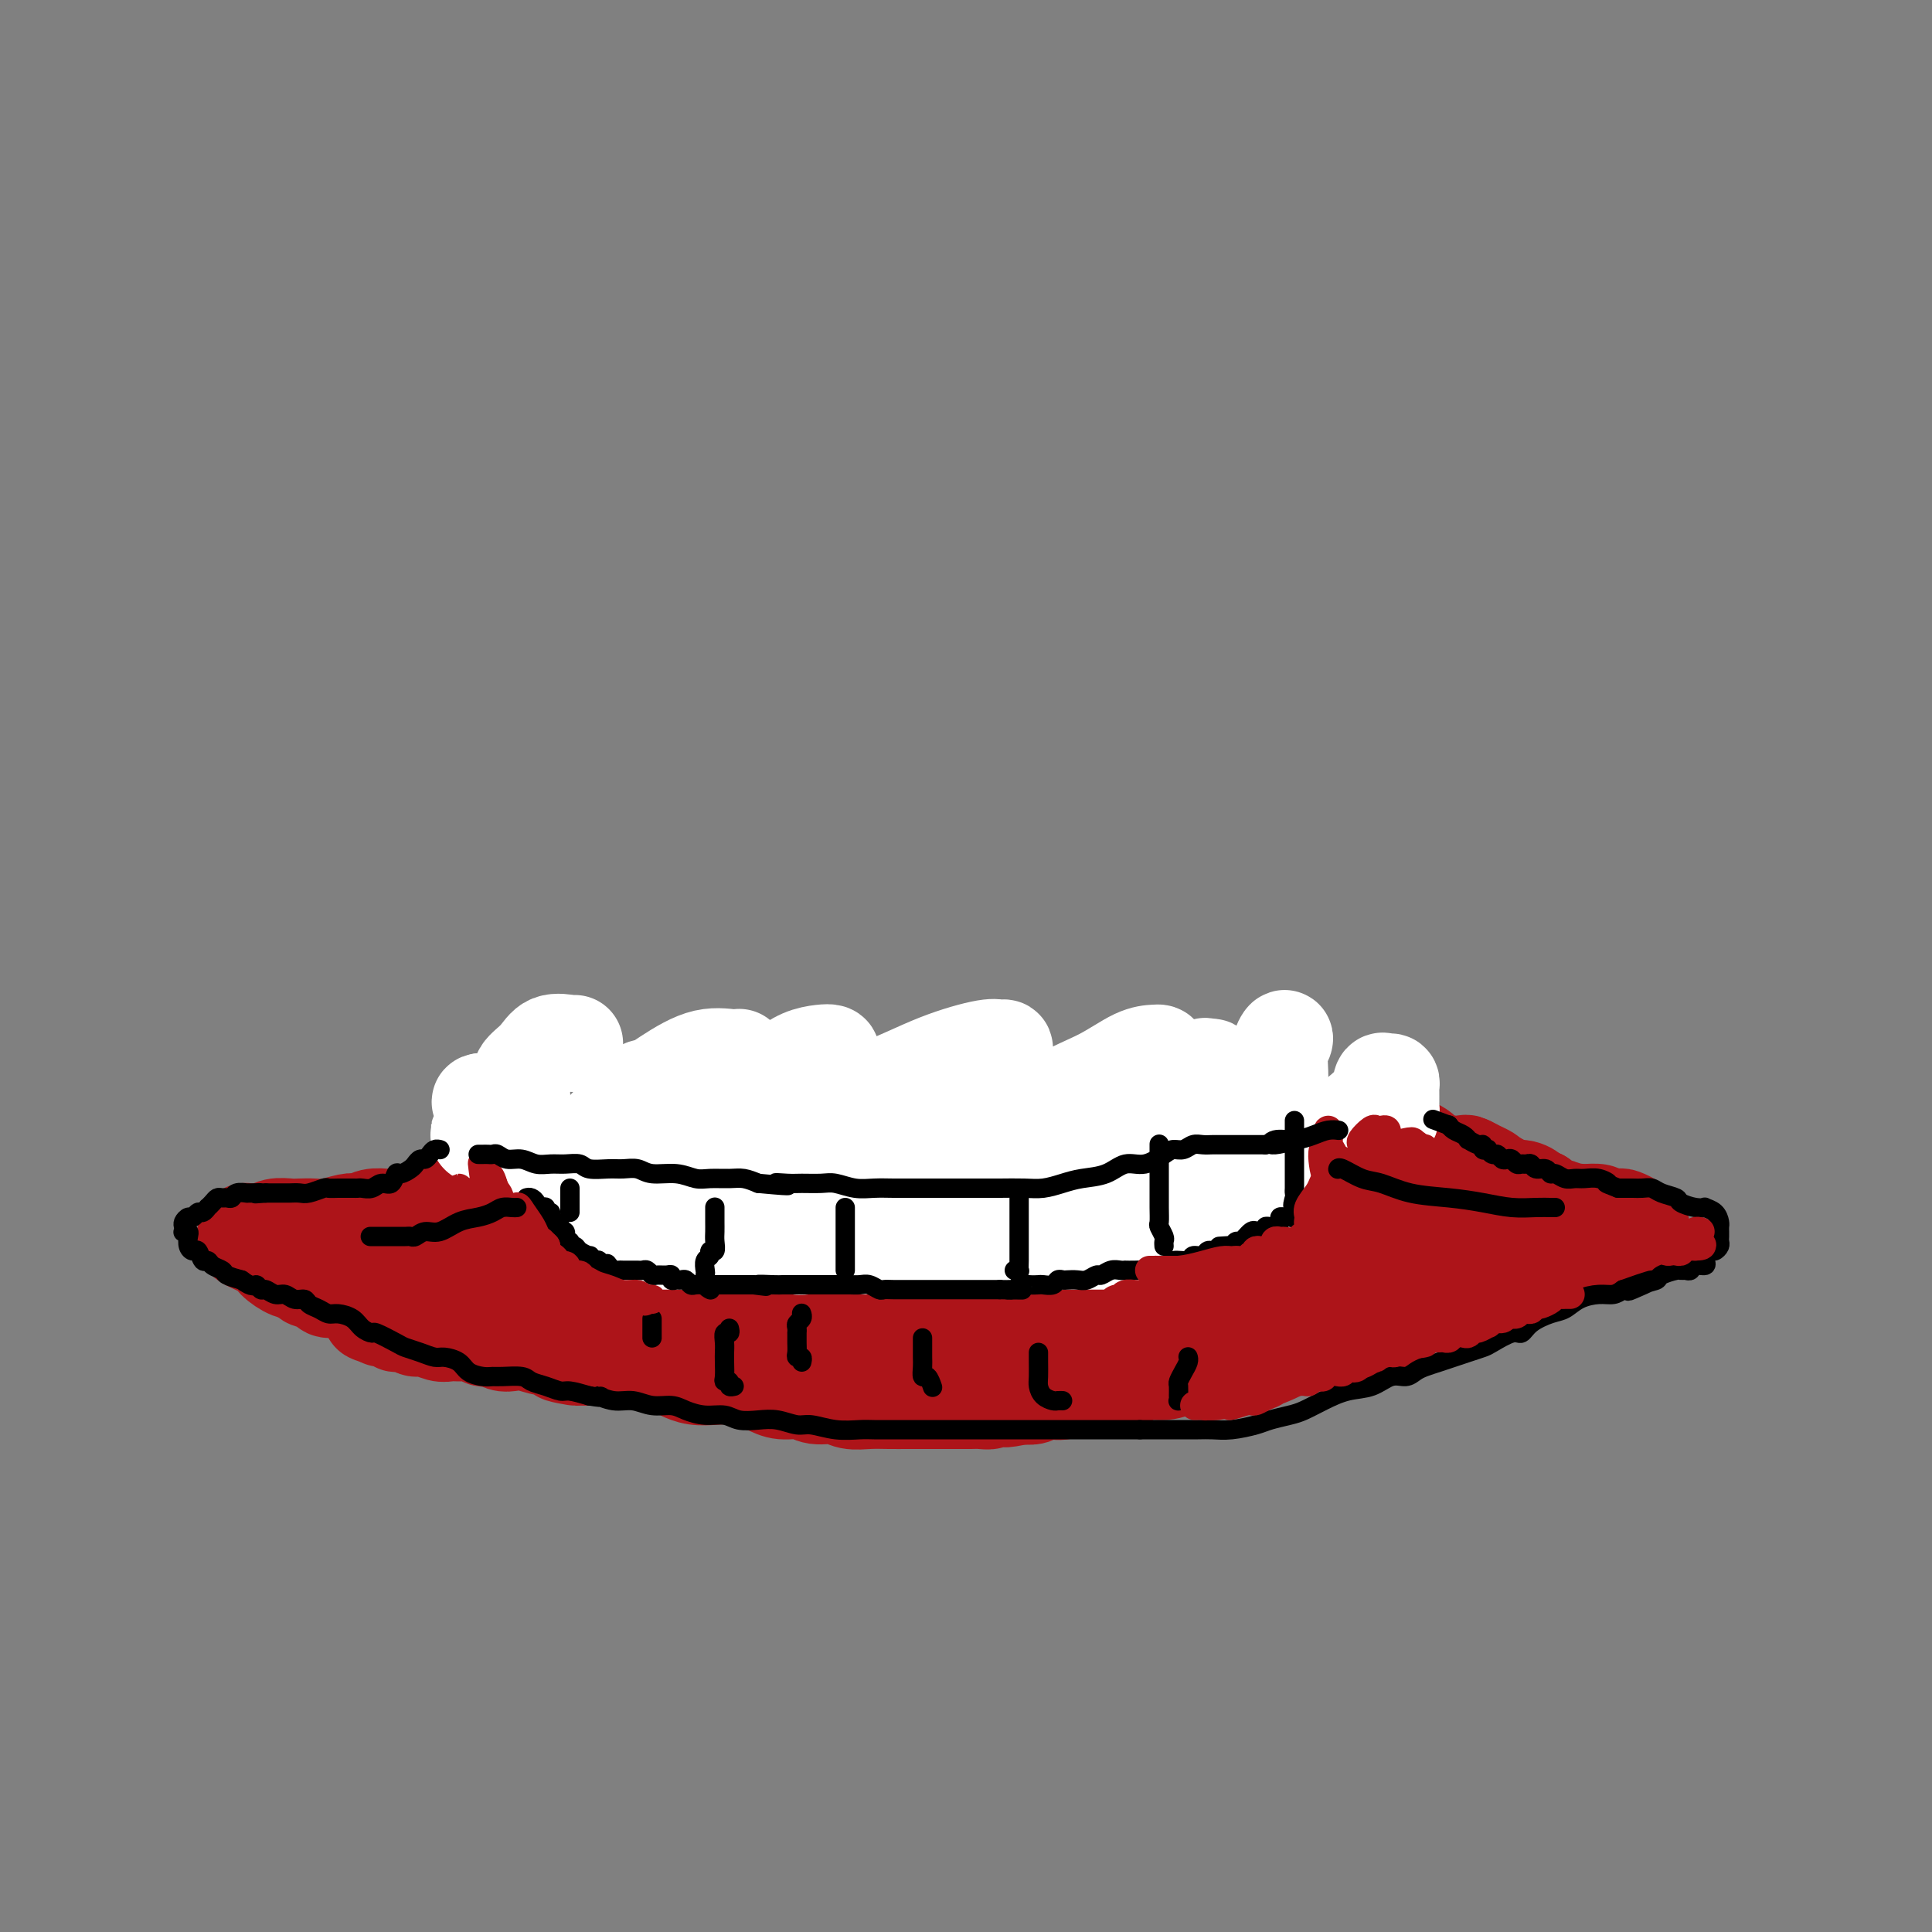 <svg viewBox='0 0 400 400' version='1.1' xmlns='http://www.w3.org/2000/svg' xmlns:xlink='http://www.w3.org/1999/xlink'><rect x="0" y="0" width="400" height="400" fill="#808080" stroke="none"/><g fill='none' stroke='#AD1419' stroke-width='20' stroke-linecap='round' stroke-linejoin='round'><path d='M75,268c0.298,-0.000 0.596,-0.000 1,0c0.404,0.000 0.913,0.001 1,0c0.087,-0.001 -0.249,-0.003 0,0c0.249,0.003 1.083,0.011 2,0c0.917,-0.011 1.919,-0.041 3,0c1.081,0.041 2.243,0.155 3,0c0.757,-0.155 1.110,-0.578 2,-1c0.890,-0.422 2.318,-0.844 3,-1c0.682,-0.156 0.619,-0.046 1,0c0.381,0.046 1.205,0.026 2,0c0.795,-0.026 1.561,-0.060 2,0c0.439,0.060 0.551,0.212 1,0c0.449,-0.212 1.233,-0.788 2,-1c0.767,-0.212 1.516,-0.061 2,0c0.484,0.061 0.703,0.030 1,0c0.297,-0.030 0.671,-0.061 1,0c0.329,0.061 0.613,0.212 1,0c0.387,-0.212 0.878,-0.788 1,-1c0.122,-0.212 -0.126,-0.061 0,0c0.126,0.061 0.626,0.030 1,0c0.374,-0.030 0.621,-0.061 1,0c0.379,0.061 0.889,0.212 1,0c0.111,-0.212 -0.178,-0.789 0,-1c0.178,-0.211 0.821,-0.057 1,0c0.179,0.057 -0.107,0.015 0,0c0.107,-0.015 0.606,-0.004 1,0c0.394,0.004 0.683,0.001 1,0c0.317,-0.001 0.662,-0.000 1,0c0.338,0.000 0.669,0.000 1,0'/><path d='M112,263c5.672,-0.774 1.352,-0.207 0,0c-1.352,0.207 0.264,0.056 1,0c0.736,-0.056 0.593,-0.015 1,0c0.407,0.015 1.365,0.005 2,0c0.635,-0.005 0.947,-0.005 1,0c0.053,0.005 -0.154,0.015 0,0c0.154,-0.015 0.670,-0.057 1,0c0.330,0.057 0.473,0.211 1,0c0.527,-0.211 1.439,-0.789 2,-1c0.561,-0.211 0.770,-0.057 1,0c0.230,0.057 0.482,0.015 1,0c0.518,-0.015 1.301,-0.004 2,0c0.699,0.004 1.313,0.001 2,0c0.687,-0.001 1.446,-0.000 2,0c0.554,0.000 0.904,0.000 2,0c1.096,-0.000 2.937,-0.000 4,0c1.063,0.000 1.347,0.001 2,0c0.653,-0.001 1.673,-0.004 3,0c1.327,0.004 2.959,0.015 4,0c1.041,-0.015 1.490,-0.057 2,0c0.510,0.057 1.079,0.211 2,0c0.921,-0.211 2.194,-0.789 3,-1c0.806,-0.211 1.147,-0.057 2,0c0.853,0.057 2.219,0.015 3,0c0.781,-0.015 0.978,-0.004 2,0c1.022,0.004 2.868,0.001 4,0c1.132,-0.001 1.551,-0.000 2,0c0.449,0.000 0.929,0.000 2,0c1.071,-0.000 2.735,-0.000 4,0c1.265,0.000 2.133,0.000 3,0'/><path d='M173,261c9.895,-0.309 4.134,-0.083 3,0c-1.134,0.083 2.360,0.022 4,0c1.640,-0.022 1.426,-0.006 2,0c0.574,0.006 1.938,0.002 3,0c1.062,-0.002 1.823,-0.000 3,0c1.177,0.000 2.769,0.000 4,0c1.231,-0.000 2.102,-0.000 3,0c0.898,0.000 1.822,0.000 3,0c1.178,-0.000 2.609,-0.000 4,0c1.391,0.000 2.742,0.000 4,0c1.258,-0.000 2.423,0.000 4,0c1.577,-0.000 3.565,-0.000 5,0c1.435,0.000 2.316,0.000 3,0c0.684,-0.000 1.173,-0.000 2,0c0.827,0.000 1.994,0.000 3,0c1.006,-0.000 1.851,-0.001 3,0c1.149,0.001 2.603,0.004 4,0c1.397,-0.004 2.738,-0.015 4,0c1.262,0.015 2.445,0.057 4,0c1.555,-0.057 3.483,-0.211 5,0c1.517,0.211 2.624,0.789 4,1c1.376,0.211 3.022,0.057 4,0c0.978,-0.057 1.287,-0.015 2,0c0.713,0.015 1.830,0.004 3,0c1.170,-0.004 2.393,-0.001 3,0c0.607,0.001 0.599,0.000 1,0c0.401,-0.000 1.210,-0.000 2,0c0.790,0.000 1.562,0.000 2,0c0.438,-0.000 0.541,-0.000 1,0c0.459,0.000 1.274,0.000 2,0c0.726,-0.000 1.363,-0.000 2,0'/><path d='M269,262c15.515,0.155 6.304,0.041 3,0c-3.304,-0.041 -0.700,-0.011 1,0c1.700,0.011 2.497,0.003 3,0c0.503,-0.003 0.712,-0.001 1,0c0.288,0.001 0.656,0.000 1,0c0.344,-0.000 0.666,-0.000 1,0c0.334,0.000 0.680,0.001 1,0c0.320,-0.001 0.614,-0.004 1,0c0.386,0.004 0.864,0.015 1,0c0.136,-0.015 -0.069,-0.057 0,0c0.069,0.057 0.413,0.211 1,0c0.587,-0.211 1.418,-0.789 2,-1c0.582,-0.211 0.915,-0.057 1,0c0.085,0.057 -0.078,0.015 0,0c0.078,-0.015 0.398,-0.004 1,0c0.602,0.004 1.485,0.001 2,0c0.515,-0.001 0.663,-0.000 1,0c0.337,0.000 0.864,0.000 1,0c0.136,-0.000 -0.117,-0.000 0,0c0.117,0.000 0.605,0.000 1,0c0.395,-0.000 0.697,-0.000 1,0c0.303,0.000 0.606,0.000 1,0c0.394,-0.000 0.879,-0.000 1,0c0.121,0.000 -0.121,0.000 0,0c0.121,-0.000 0.606,-0.000 1,0c0.394,0.000 0.697,0.000 1,0'/><path d='M297,261c4.517,-0.155 1.811,-0.042 1,0c-0.811,0.042 0.273,0.014 1,0c0.727,-0.014 1.096,-0.014 1,0c-0.096,0.014 -0.656,0.041 -1,0c-0.344,-0.041 -0.470,-0.151 -1,0c-0.530,0.151 -1.464,0.561 -2,1c-0.536,0.439 -0.673,0.906 -1,1c-0.327,0.094 -0.844,-0.186 -1,0c-0.156,0.186 0.047,0.837 0,1c-0.047,0.163 -0.345,-0.163 -1,0c-0.655,0.163 -1.667,0.813 -2,1c-0.333,0.187 0.013,-0.090 0,0c-0.013,0.090 -0.385,0.546 -1,1c-0.615,0.454 -1.474,0.907 -2,1c-0.526,0.093 -0.719,-0.172 -1,0c-0.281,0.172 -0.649,0.781 -1,1c-0.351,0.219 -0.685,0.049 -1,0c-0.315,-0.049 -0.609,0.024 -1,0c-0.391,-0.024 -0.877,-0.146 -1,0c-0.123,0.146 0.119,0.561 0,1c-0.119,0.439 -0.599,0.901 -1,1c-0.401,0.099 -0.723,-0.166 -1,0c-0.277,0.166 -0.508,0.762 -1,1c-0.492,0.238 -1.246,0.119 -2,0'/><path d='M278,271c-3.621,1.785 -1.674,1.248 -1,1c0.674,-0.248 0.076,-0.206 -1,0c-1.076,0.206 -2.630,0.576 -3,1c-0.370,0.424 0.445,0.902 0,1c-0.445,0.098 -2.151,-0.185 -3,0c-0.849,0.185 -0.842,0.837 -1,1c-0.158,0.163 -0.480,-0.162 -1,0c-0.520,0.162 -1.237,0.812 -2,1c-0.763,0.188 -1.573,-0.087 -2,0c-0.427,0.087 -0.471,0.535 -1,1c-0.529,0.465 -1.542,0.948 -2,1c-0.458,0.052 -0.360,-0.326 -1,0c-0.640,0.326 -2.016,1.355 -3,2c-0.984,0.645 -1.574,0.904 -2,1c-0.426,0.096 -0.688,0.029 -1,0c-0.312,-0.029 -0.674,-0.019 -1,0c-0.326,0.019 -0.617,0.048 -1,0c-0.383,-0.048 -0.858,-0.172 -2,0c-1.142,0.172 -2.951,0.639 -4,1c-1.049,0.361 -1.338,0.617 -2,1c-0.662,0.383 -1.697,0.895 -3,1c-1.303,0.105 -2.874,-0.197 -4,0c-1.126,0.197 -1.806,0.894 -3,1c-1.194,0.106 -2.900,-0.378 -4,0c-1.100,0.378 -1.593,1.617 -3,2c-1.407,0.383 -3.728,-0.090 -5,0c-1.272,0.090 -1.496,0.742 -2,1c-0.504,0.258 -1.290,0.121 -2,0c-0.710,-0.121 -1.345,-0.225 -2,0c-0.655,0.225 -1.330,0.779 -2,1c-0.670,0.221 -1.335,0.111 -2,0'/><path d='M212,289c-6.717,1.254 -2.508,0.389 -2,0c0.508,-0.389 -2.683,-0.300 -4,0c-1.317,0.300 -0.760,0.813 -1,1c-0.240,0.187 -1.278,0.050 -2,0c-0.722,-0.050 -1.130,-0.013 -2,0c-0.870,0.013 -2.203,0.004 -3,0c-0.797,-0.004 -1.059,-0.001 -2,0c-0.941,0.001 -2.563,0.001 -4,0c-1.437,-0.001 -2.690,-0.004 -4,0c-1.310,0.004 -2.675,0.016 -4,0c-1.325,-0.016 -2.608,-0.061 -4,0c-1.392,0.061 -2.893,0.227 -4,0c-1.107,-0.227 -1.819,-0.849 -3,-1c-1.181,-0.151 -2.832,0.167 -4,0c-1.168,-0.167 -1.852,-0.819 -3,-1c-1.148,-0.181 -2.761,0.109 -4,0c-1.239,-0.109 -2.106,-0.617 -3,-1c-0.894,-0.383 -1.815,-0.642 -3,-1c-1.185,-0.358 -2.634,-0.817 -4,-1c-1.366,-0.183 -2.649,-0.092 -4,0c-1.351,0.092 -2.770,0.183 -4,0c-1.230,-0.183 -2.273,-0.641 -3,-1c-0.727,-0.359 -1.139,-0.618 -2,-1c-0.861,-0.382 -2.170,-0.887 -3,-1c-0.830,-0.113 -1.180,0.166 -2,0c-0.820,-0.166 -2.111,-0.776 -3,-1c-0.889,-0.224 -1.376,-0.060 -2,0c-0.624,0.060 -1.384,0.016 -2,0c-0.616,-0.016 -1.089,-0.004 -2,0c-0.911,0.004 -2.260,0.001 -3,0c-0.740,-0.001 -0.870,-0.001 -1,0'/><path d='M121,281c-8.847,-1.349 -3.465,-0.222 -2,0c1.465,0.222 -0.986,-0.463 -2,-1c-1.014,-0.537 -0.589,-0.928 -1,-1c-0.411,-0.072 -1.658,0.173 -3,0c-1.342,-0.173 -2.779,-0.765 -4,-1c-1.221,-0.235 -2.225,-0.115 -3,0c-0.775,0.115 -1.321,0.223 -2,0c-0.679,-0.223 -1.492,-0.778 -2,-1c-0.508,-0.222 -0.713,-0.112 -1,0c-0.287,0.112 -0.657,0.226 -1,0c-0.343,-0.226 -0.658,-0.793 -1,-1c-0.342,-0.207 -0.709,-0.054 -1,0c-0.291,0.054 -0.504,0.011 -1,0c-0.496,-0.011 -1.274,0.012 -2,0c-0.726,-0.012 -1.399,-0.060 -2,0c-0.601,0.060 -1.131,0.226 -2,0c-0.869,-0.226 -2.078,-0.846 -3,-1c-0.922,-0.154 -1.558,0.156 -2,0c-0.442,-0.156 -0.691,-0.778 -1,-1c-0.309,-0.222 -0.678,-0.046 -1,0c-0.322,0.046 -0.599,-0.040 -1,0c-0.401,0.040 -0.928,0.207 -1,0c-0.072,-0.207 0.311,-0.787 0,-1c-0.311,-0.213 -1.314,-0.057 -2,0c-0.686,0.057 -1.053,0.016 -1,0c0.053,-0.016 0.527,-0.008 1,0'/><path d='M80,273c-6.468,-1.464 -2.137,-1.124 0,-1c2.137,0.124 2.080,0.033 2,0c-0.080,-0.033 -0.185,-0.009 0,0c0.185,0.009 0.658,0.002 1,0c0.342,-0.002 0.553,-0.001 1,0c0.447,0.001 1.130,0.000 2,0c0.870,-0.000 1.928,-0.001 3,0c1.072,0.001 2.157,0.003 4,0c1.843,-0.003 4.444,-0.012 7,0c2.556,0.012 5.069,0.046 8,0c2.931,-0.046 6.282,-0.171 10,0c3.718,0.171 7.804,0.638 11,1c3.196,0.362 5.503,0.619 8,1c2.497,0.381 5.186,0.887 8,1c2.814,0.113 5.755,-0.167 8,0c2.245,0.167 3.794,0.781 6,1c2.206,0.219 5.070,0.045 7,0c1.930,-0.045 2.925,0.041 5,0c2.075,-0.041 5.230,-0.208 8,0c2.770,0.208 5.155,0.790 8,1c2.845,0.210 6.149,0.046 9,0c2.851,-0.046 5.250,0.026 8,0c2.750,-0.026 5.851,-0.151 9,0c3.149,0.151 6.344,0.576 9,1c2.656,0.424 4.771,0.846 7,1c2.229,0.154 4.572,0.041 6,0c1.428,-0.041 1.939,-0.011 3,0c1.061,0.011 2.670,0.003 4,0c1.330,-0.003 2.380,-0.001 3,0c0.620,0.001 0.810,0.000 1,0'/><path d='M246,279c25.694,0.702 6.928,-0.544 0,-1c-6.928,-0.456 -2.020,-0.122 0,0c2.020,0.122 1.150,0.033 0,0c-1.150,-0.033 -2.579,-0.009 -4,0c-1.421,0.009 -2.832,0.002 -5,0c-2.168,-0.002 -5.093,-0.001 -8,0c-2.907,0.001 -5.794,0.001 -9,0c-3.206,-0.001 -6.729,-0.004 -10,0c-3.271,0.004 -6.290,0.016 -9,0c-2.710,-0.016 -5.110,-0.059 -7,0c-1.890,0.059 -3.269,0.220 -5,0c-1.731,-0.220 -3.812,-0.820 -5,-1c-1.188,-0.180 -1.481,0.060 -2,0c-0.519,-0.060 -1.263,-0.419 -2,0c-0.737,0.419 -1.467,1.615 -2,2c-0.533,0.385 -0.867,-0.040 -1,0c-0.133,0.040 -0.064,0.546 0,1c0.064,0.454 0.122,0.856 1,1c0.878,0.144 2.574,0.028 4,0c1.426,-0.028 2.580,0.031 4,0c1.420,-0.031 3.107,-0.152 5,0c1.893,0.152 3.993,0.577 6,1c2.007,0.423 3.920,0.846 6,1c2.080,0.154 4.328,0.041 6,0c1.672,-0.041 2.768,-0.011 4,0c1.232,0.011 2.601,0.003 4,0c1.399,-0.003 2.828,-0.001 4,0c1.172,0.001 2.086,0.000 3,0'/><path d='M224,283c7.818,0.618 4.362,0.163 4,0c-0.362,-0.163 2.369,-0.033 4,0c1.631,0.033 2.164,-0.030 3,0c0.836,0.030 1.977,0.153 3,0c1.023,-0.153 1.928,-0.581 3,-1c1.072,-0.419 2.310,-0.828 3,-1c0.690,-0.172 0.830,-0.106 2,0c1.170,0.106 3.369,0.254 5,0c1.631,-0.254 2.694,-0.909 4,-1c1.306,-0.091 2.853,0.383 4,0c1.147,-0.383 1.893,-1.623 3,-2c1.107,-0.377 2.576,0.109 4,0c1.424,-0.109 2.803,-0.814 4,-1c1.197,-0.186 2.210,0.147 3,0c0.790,-0.147 1.356,-0.774 2,-1c0.644,-0.226 1.366,-0.049 2,0c0.634,0.049 1.181,-0.028 2,0c0.819,0.028 1.911,0.163 3,0c1.089,-0.163 2.175,-0.624 3,-1c0.825,-0.376 1.391,-0.669 2,-1c0.609,-0.331 1.263,-0.702 2,-1c0.737,-0.298 1.557,-0.524 2,-1c0.443,-0.476 0.510,-1.203 1,-2c0.490,-0.797 1.402,-1.664 2,-2c0.598,-0.336 0.882,-0.142 1,0c0.118,0.142 0.070,0.230 0,0c-0.070,-0.230 -0.163,-0.780 0,-1c0.163,-0.220 0.581,-0.110 1,0'/><path d='M296,267c2.343,-1.394 1.201,-0.377 1,0c-0.201,0.377 0.539,0.116 1,0c0.461,-0.116 0.645,-0.088 1,0c0.355,0.088 0.883,0.235 1,0c0.117,-0.235 -0.176,-0.851 0,-1c0.176,-0.149 0.821,0.170 1,0c0.179,-0.170 -0.110,-0.829 0,-1c0.110,-0.171 0.617,0.147 1,0c0.383,-0.147 0.641,-0.757 1,-1c0.359,-0.243 0.818,-0.118 1,0c0.182,0.118 0.085,0.227 0,0c-0.085,-0.227 -0.159,-0.792 0,-1c0.159,-0.208 0.550,-0.058 1,0c0.450,0.058 0.960,0.026 1,0c0.040,-0.026 -0.390,-0.046 0,0c0.390,0.046 1.601,0.157 2,0c0.399,-0.157 -0.013,-0.582 0,-1c0.013,-0.418 0.451,-0.829 1,-1c0.549,-0.171 1.208,-0.102 2,0c0.792,0.102 1.718,0.238 2,0c0.282,-0.238 -0.078,-0.848 0,-1c0.078,-0.152 0.596,0.155 1,0c0.404,-0.155 0.696,-0.774 1,-1c0.304,-0.226 0.620,-0.061 1,0c0.380,0.061 0.823,0.017 1,0c0.177,-0.017 0.089,-0.009 0,0'/><path d='M317,259c3.419,-1.253 1.468,-0.384 1,0c-0.468,0.384 0.547,0.283 1,0c0.453,-0.283 0.344,-0.749 0,-1c-0.344,-0.251 -0.923,-0.289 -1,0c-0.077,0.289 0.346,0.904 0,1c-0.346,0.096 -1.463,-0.328 -3,0c-1.537,0.328 -3.495,1.407 -5,2c-1.505,0.593 -2.558,0.699 -4,1c-1.442,0.301 -3.273,0.797 -5,1c-1.727,0.203 -3.350,0.113 -5,0c-1.650,-0.113 -3.329,-0.249 -5,0c-1.671,0.249 -3.335,0.884 -5,1c-1.665,0.116 -3.331,-0.285 -5,0c-1.669,0.285 -3.341,1.257 -5,2c-1.659,0.743 -3.305,1.256 -5,2c-1.695,0.744 -3.438,1.719 -5,2c-1.562,0.281 -2.945,-0.131 -4,0c-1.055,0.131 -1.784,0.804 -3,1c-1.216,0.196 -2.919,-0.087 -4,0c-1.081,0.087 -1.541,0.543 -2,1'/><path d='M253,272c-10.164,2.133 -3.572,0.967 -2,1c1.572,0.033 -1.874,1.266 -4,2c-2.126,0.734 -2.930,0.970 -4,1c-1.070,0.030 -2.404,-0.146 -4,0c-1.596,0.146 -3.454,0.612 -5,1c-1.546,0.388 -2.779,0.696 -4,1c-1.221,0.304 -2.430,0.602 -4,1c-1.570,0.398 -3.501,0.895 -5,1c-1.499,0.105 -2.567,-0.182 -4,0c-1.433,0.182 -3.232,0.833 -5,1c-1.768,0.167 -3.505,-0.152 -5,0c-1.495,0.152 -2.747,0.773 -4,1c-1.253,0.227 -2.506,0.061 -4,0c-1.494,-0.061 -3.231,-0.015 -5,0c-1.769,0.015 -3.572,0.000 -5,0c-1.428,-0.000 -2.481,0.014 -4,0c-1.519,-0.014 -3.504,-0.055 -5,0c-1.496,0.055 -2.502,0.208 -4,0c-1.498,-0.208 -3.488,-0.777 -5,-1c-1.512,-0.223 -2.545,-0.100 -4,0c-1.455,0.100 -3.333,0.178 -5,0c-1.667,-0.178 -3.124,-0.611 -5,-1c-1.876,-0.389 -4.171,-0.734 -6,-1c-1.829,-0.266 -3.193,-0.452 -5,-1c-1.807,-0.548 -4.056,-1.457 -6,-2c-1.944,-0.543 -3.584,-0.719 -5,-1c-1.416,-0.281 -2.609,-0.666 -4,-1c-1.391,-0.334 -2.981,-0.615 -4,-1c-1.019,-0.385 -1.467,-0.873 -2,-1c-0.533,-0.127 -1.152,0.107 -2,0c-0.848,-0.107 -1.924,-0.553 -3,-1'/><path d='M120,271c-9.121,-1.697 -3.924,-0.441 -3,0c0.924,0.441 -2.425,0.066 -4,0c-1.575,-0.066 -1.377,0.176 -2,0c-0.623,-0.176 -2.068,-0.769 -3,-1c-0.932,-0.231 -1.352,-0.100 -2,0c-0.648,0.100 -1.524,0.171 -2,0c-0.476,-0.171 -0.551,-0.582 -1,-1c-0.449,-0.418 -1.272,-0.844 -2,-1c-0.728,-0.156 -1.360,-0.042 -2,0c-0.640,0.042 -1.286,0.011 -2,0c-0.714,-0.011 -1.494,-0.003 -2,0c-0.506,0.003 -0.737,0.001 -1,0c-0.263,-0.001 -0.557,0.001 -1,0c-0.443,-0.001 -1.035,-0.004 -2,0c-0.965,0.004 -2.304,0.015 -3,0c-0.696,-0.015 -0.750,-0.057 -1,0c-0.250,0.057 -0.697,0.212 -1,0c-0.303,-0.212 -0.462,-0.792 -1,-1c-0.538,-0.208 -1.454,-0.046 -2,0c-0.546,0.046 -0.724,-0.026 -1,0c-0.276,0.026 -0.652,0.151 -1,0c-0.348,-0.151 -0.667,-0.576 -1,-1c-0.333,-0.424 -0.680,-0.846 -1,-1c-0.320,-0.154 -0.611,-0.041 -1,0c-0.389,0.041 -0.874,0.011 -1,0c-0.126,-0.011 0.107,-0.003 0,0c-0.107,0.003 -0.553,0.002 -1,0'/><path d='M76,265c-6.982,-0.863 -2.438,-0.021 -1,0c1.438,0.021 -0.231,-0.779 -1,-1c-0.769,-0.221 -0.640,0.137 -1,0c-0.360,-0.137 -1.210,-0.768 -2,-1c-0.790,-0.232 -1.521,-0.066 -2,0c-0.479,0.066 -0.707,0.032 -1,0c-0.293,-0.032 -0.652,-0.061 -1,0c-0.348,0.061 -0.685,0.214 -1,0c-0.315,-0.214 -0.609,-0.793 -1,-1c-0.391,-0.207 -0.880,-0.041 -1,0c-0.120,0.041 0.129,-0.042 0,0c-0.129,0.042 -0.634,0.207 -1,0c-0.366,-0.207 -0.591,-0.788 -1,-1c-0.409,-0.212 -1.000,-0.054 -1,0c0.000,0.054 0.592,0.004 1,0c0.408,-0.004 0.634,0.037 1,0c0.366,-0.037 0.873,-0.154 1,0c0.127,0.154 -0.124,0.577 0,1c0.124,0.423 0.624,0.845 1,1c0.376,0.155 0.626,0.041 1,0c0.374,-0.041 0.870,-0.011 1,0c0.130,0.011 -0.106,0.003 0,0c0.106,-0.003 0.553,-0.002 1,0'/><path d='M68,263c1.178,0.095 1.621,-0.167 2,0c0.379,0.167 0.692,0.762 1,1c0.308,0.238 0.610,0.120 1,0c0.390,-0.120 0.867,-0.243 1,0c0.133,0.243 -0.077,0.853 0,1c0.077,0.147 0.440,-0.167 1,0c0.560,0.167 1.317,0.815 2,1c0.683,0.185 1.290,-0.094 2,0c0.710,0.094 1.521,0.561 2,1c0.479,0.439 0.624,0.849 1,1c0.376,0.151 0.982,0.041 1,0c0.018,-0.041 -0.552,-0.013 -1,0c-0.448,0.013 -0.772,0.012 -1,0c-0.228,-0.012 -0.359,-0.034 -1,0c-0.641,0.034 -1.793,0.125 -2,0c-0.207,-0.125 0.531,-0.467 0,-1c-0.531,-0.533 -2.330,-1.256 -3,-2c-0.670,-0.744 -0.209,-1.510 -1,-2c-0.791,-0.490 -2.833,-0.706 -4,-1c-1.167,-0.294 -1.459,-0.667 -2,-1c-0.541,-0.333 -1.331,-0.625 -2,-1c-0.669,-0.375 -1.219,-0.832 -2,-1c-0.781,-0.168 -1.795,-0.048 -2,0c-0.205,0.048 0.397,0.024 1,0'/><path d='M62,259c-2.760,-1.392 -0.159,-0.373 1,0c1.159,0.373 0.875,0.100 1,0c0.125,-0.100 0.657,-0.027 1,0c0.343,0.027 0.497,0.007 1,0c0.503,-0.007 1.356,-0.002 2,0c0.644,0.002 1.080,0.000 2,0c0.920,-0.000 2.326,-0.000 3,0c0.674,0.000 0.618,-0.000 1,0c0.382,0.000 1.202,0.001 2,0c0.798,-0.001 1.575,-0.004 2,0c0.425,0.004 0.499,0.015 1,0c0.501,-0.015 1.430,-0.056 2,0c0.570,0.056 0.782,0.207 1,0c0.218,-0.207 0.443,-0.774 1,-1c0.557,-0.226 1.444,-0.113 2,0c0.556,0.113 0.779,0.227 1,0c0.221,-0.227 0.441,-0.793 1,-1c0.559,-0.207 1.458,-0.055 2,0c0.542,0.055 0.727,0.015 1,0c0.273,-0.015 0.634,-0.003 1,0c0.366,0.003 0.738,-0.003 1,0c0.262,0.003 0.413,0.015 1,0c0.587,-0.015 1.609,-0.057 2,0c0.391,0.057 0.150,0.212 0,0c-0.150,-0.212 -0.208,-0.793 0,-1c0.208,-0.207 0.681,-0.041 1,0c0.319,0.041 0.483,-0.041 1,0c0.517,0.041 1.386,0.207 2,0c0.614,-0.207 0.973,-0.786 1,-1c0.027,-0.214 -0.278,-0.061 0,0c0.278,0.061 1.139,0.031 2,0'/><path d='M102,255c6.367,-0.554 2.283,0.062 1,0c-1.283,-0.062 0.235,-0.801 1,-1c0.765,-0.199 0.778,0.144 1,0c0.222,-0.144 0.654,-0.774 1,-1c0.346,-0.226 0.606,-0.049 1,0c0.394,0.049 0.920,-0.029 1,0c0.080,0.029 -0.287,0.166 0,0c0.287,-0.166 1.229,-0.636 2,-1c0.771,-0.364 1.371,-0.623 2,-1c0.629,-0.377 1.285,-0.871 2,-1c0.715,-0.129 1.487,0.106 2,0c0.513,-0.106 0.767,-0.554 1,-1c0.233,-0.446 0.446,-0.889 1,-1c0.554,-0.111 1.448,0.111 2,0c0.552,-0.111 0.763,-0.556 1,-1c0.237,-0.444 0.500,-0.888 1,-1c0.500,-0.112 1.237,0.109 2,0c0.763,-0.109 1.550,-0.549 2,-1c0.450,-0.451 0.561,-0.913 1,-1c0.439,-0.087 1.205,0.201 2,0c0.795,-0.201 1.619,-0.891 2,-1c0.381,-0.109 0.317,0.364 1,0c0.683,-0.364 2.111,-1.565 3,-2c0.889,-0.435 1.239,-0.102 2,0c0.761,0.102 1.932,-0.025 3,0c1.068,0.025 2.032,0.204 3,0c0.968,-0.204 1.939,-0.789 3,-1c1.061,-0.211 2.212,-0.046 3,0c0.788,0.046 1.212,-0.026 2,0c0.788,0.026 1.939,0.150 3,0c1.061,-0.150 2.030,-0.575 3,-1'/><path d='M157,239c4.012,-0.536 3.042,-0.876 3,-1c-0.042,-0.124 0.845,-0.033 2,0c1.155,0.033 2.577,0.009 4,0c1.423,-0.009 2.845,-0.003 4,0c1.155,0.003 2.041,0.004 3,0c0.959,-0.004 1.990,-0.011 3,0c1.010,0.011 1.999,0.042 3,0c1.001,-0.042 2.014,-0.156 3,0c0.986,0.156 1.944,0.581 3,1c1.056,0.419 2.211,0.830 3,1c0.789,0.170 1.211,0.097 2,0c0.789,-0.097 1.945,-0.218 3,0c1.055,0.218 2.010,0.775 3,1c0.990,0.225 2.014,0.116 3,0c0.986,-0.116 1.935,-0.241 3,0c1.065,0.241 2.247,0.848 3,1c0.753,0.152 1.079,-0.152 2,0c0.921,0.152 2.438,0.759 3,1c0.562,0.241 0.167,0.117 1,0c0.833,-0.117 2.892,-0.228 4,0c1.108,0.228 1.263,0.793 2,1c0.737,0.207 2.055,0.055 3,0c0.945,-0.055 1.517,-0.015 2,0c0.483,0.015 0.878,0.004 2,0c1.122,-0.004 2.972,-0.001 4,0c1.028,0.001 1.233,0.000 2,0c0.767,-0.000 2.095,-0.000 3,0c0.905,0.000 1.387,0.000 2,0c0.613,-0.000 1.357,-0.000 2,0c0.643,0.000 1.184,0.000 2,0c0.816,-0.000 1.908,-0.000 3,0'/><path d='M242,244c13.971,0.774 6.399,0.208 4,0c-2.399,-0.208 0.374,-0.058 2,0c1.626,0.058 2.103,0.023 3,0c0.897,-0.023 2.212,-0.034 3,0c0.788,0.034 1.049,0.114 2,0c0.951,-0.114 2.591,-0.423 4,0c1.409,0.423 2.586,1.577 4,2c1.414,0.423 3.066,0.113 4,0c0.934,-0.113 1.152,-0.030 2,0c0.848,0.030 2.328,0.008 3,0c0.672,-0.008 0.537,-0.002 1,0c0.463,0.002 1.523,0.001 2,0c0.477,-0.001 0.369,-0.000 1,0c0.631,0.000 2.000,0.000 3,0c1.000,-0.000 1.632,-0.001 2,0c0.368,0.001 0.473,0.004 1,0c0.527,-0.004 1.478,-0.015 2,0c0.522,0.015 0.616,0.057 1,0c0.384,-0.057 1.057,-0.211 2,0c0.943,0.211 2.154,0.789 3,1c0.846,0.211 1.326,0.057 2,0c0.674,-0.057 1.544,-0.015 2,0c0.456,0.015 0.500,0.004 1,0c0.500,-0.004 1.458,-0.001 2,0c0.542,0.001 0.670,-0.001 1,0c0.330,0.001 0.862,0.003 1,0c0.138,-0.003 -0.118,-0.012 0,0c0.118,0.012 0.609,0.044 1,0c0.391,-0.044 0.682,-0.166 1,0c0.318,0.166 0.662,0.619 1,1c0.338,0.381 0.669,0.691 1,1'/><path d='M304,249c9.921,0.773 3.723,0.206 2,0c-1.723,-0.206 1.030,-0.051 2,0c0.970,0.051 0.159,-0.000 0,0c-0.159,0.000 0.335,0.053 1,0c0.665,-0.053 1.502,-0.210 2,0c0.498,0.210 0.658,0.788 1,1c0.342,0.212 0.865,0.057 1,0c0.135,-0.057 -0.118,-0.015 0,0c0.118,0.015 0.606,0.004 1,0c0.394,-0.004 0.693,-0.001 1,0c0.307,0.001 0.623,0.000 1,0c0.377,-0.000 0.817,-0.000 1,0c0.183,0.000 0.111,0.000 0,0c-0.111,-0.000 -0.261,-0.000 0,0c0.261,0.000 0.932,0.000 1,0c0.068,-0.000 -0.466,-0.000 -1,0'/><path d='M317,250c1.985,0.124 0.449,-0.064 0,0c-0.449,0.064 0.189,0.382 0,0c-0.189,-0.382 -1.204,-1.463 -2,-2c-0.796,-0.537 -1.373,-0.530 -2,-1c-0.627,-0.470 -1.305,-1.418 -2,-2c-0.695,-0.582 -1.409,-0.797 -2,-1c-0.591,-0.203 -1.059,-0.394 -2,-1c-0.941,-0.606 -2.353,-1.625 -3,-2c-0.647,-0.375 -0.527,-0.104 -1,0c-0.473,0.104 -1.538,0.042 -2,0c-0.462,-0.042 -0.322,-0.063 -1,0c-0.678,0.063 -2.174,0.210 -3,0c-0.826,-0.210 -0.981,-0.778 -2,-1c-1.019,-0.222 -2.902,-0.097 -4,0c-1.098,0.097 -1.412,0.166 -2,0c-0.588,-0.166 -1.451,-0.566 -2,-1c-0.549,-0.434 -0.783,-0.901 -1,-1c-0.217,-0.099 -0.415,0.169 -1,0c-0.585,-0.169 -1.556,-0.776 -2,-1c-0.444,-0.224 -0.361,-0.064 -1,0c-0.639,0.064 -2.001,0.032 -3,0c-0.999,-0.032 -1.636,-0.064 -2,0c-0.364,0.064 -0.453,0.223 -1,0c-0.547,-0.223 -1.550,-0.829 -2,-1c-0.450,-0.171 -0.348,0.094 -1,0c-0.652,-0.094 -2.058,-0.547 -3,-1c-0.942,-0.453 -1.421,-0.906 -2,-1c-0.579,-0.094 -1.258,0.171 -2,0c-0.742,-0.171 -1.546,-0.777 -2,-1c-0.454,-0.223 -0.558,-0.064 -1,0c-0.442,0.064 -1.221,0.032 -2,0'/><path d='M261,233c-6.933,-1.238 -2.765,-0.332 -2,0c0.765,0.332 -1.874,0.089 -3,0c-1.126,-0.089 -0.739,-0.024 -1,0c-0.261,0.024 -1.170,0.006 -2,0c-0.830,-0.006 -1.581,-0.002 -2,0c-0.419,0.002 -0.506,0.000 -1,0c-0.494,-0.000 -1.396,-0.000 -2,0c-0.604,0.000 -0.909,0.000 -2,0c-1.091,-0.000 -2.966,-0.001 -4,0c-1.034,0.001 -1.227,0.003 -2,0c-0.773,-0.003 -2.128,-0.011 -3,0c-0.872,0.011 -1.263,0.041 -2,0c-0.737,-0.041 -1.820,-0.154 -3,0c-1.180,0.154 -2.456,0.576 -3,1c-0.544,0.424 -0.357,0.850 -1,1c-0.643,0.150 -2.115,0.025 -3,0c-0.885,-0.025 -1.182,0.050 -2,0c-0.818,-0.050 -2.155,-0.224 -3,0c-0.845,0.224 -1.197,0.844 -2,1c-0.803,0.156 -2.055,-0.154 -3,0c-0.945,0.154 -1.581,0.772 -2,1c-0.419,0.228 -0.621,0.065 -1,0c-0.379,-0.065 -0.936,-0.031 -1,0c-0.064,0.031 0.364,0.060 0,0c-0.364,-0.060 -1.521,-0.208 -2,0c-0.479,0.208 -0.280,0.774 0,1c0.280,0.226 0.640,0.113 1,0'/><path d='M210,238c-3.324,0.833 -0.635,0.416 1,0c1.635,-0.416 2.215,-0.829 3,-1c0.785,-0.171 1.776,-0.098 3,0c1.224,0.098 2.682,0.222 4,0c1.318,-0.222 2.497,-0.792 4,-1c1.503,-0.208 3.330,-0.056 5,0c1.670,0.056 3.185,0.015 5,0c1.815,-0.015 3.932,-0.003 5,0c1.068,0.003 1.088,-0.002 2,0c0.912,0.002 2.715,0.011 4,0c1.285,-0.011 2.052,-0.041 3,0c0.948,0.041 2.077,0.155 3,0c0.923,-0.155 1.639,-0.577 3,-1c1.361,-0.423 3.365,-0.845 5,-1c1.635,-0.155 2.899,-0.041 4,0c1.101,0.041 2.039,0.011 3,0c0.961,-0.011 1.944,-0.003 3,0c1.056,0.003 2.184,0.001 3,0c0.816,-0.001 1.321,-0.001 2,0c0.679,0.001 1.533,0.003 2,0c0.467,-0.003 0.547,-0.012 1,0c0.453,0.012 1.280,0.045 2,0c0.720,-0.045 1.335,-0.170 2,0c0.665,0.170 1.381,0.633 2,1c0.619,0.367 1.139,0.637 2,1c0.861,0.363 2.061,0.817 3,1c0.939,0.183 1.616,0.093 2,0c0.384,-0.093 0.474,-0.190 1,0c0.526,0.190 1.488,0.667 2,1c0.512,0.333 0.575,0.524 1,1c0.425,0.476 1.213,1.238 2,2'/><path d='M297,241c3.279,1.035 2.975,0.122 3,0c0.025,-0.122 0.379,0.545 1,1c0.621,0.455 1.511,0.696 2,1c0.489,0.304 0.578,0.670 1,1c0.422,0.330 1.176,0.624 2,1c0.824,0.376 1.716,0.835 2,1c0.284,0.165 -0.041,0.038 0,0c0.041,-0.038 0.447,0.013 1,0c0.553,-0.013 1.251,-0.091 2,0c0.749,0.091 1.549,0.350 2,1c0.451,0.650 0.554,1.691 1,2c0.446,0.309 1.234,-0.114 2,0c0.766,0.114 1.508,0.766 2,1c0.492,0.234 0.734,0.049 1,0c0.266,-0.049 0.557,0.038 1,0c0.443,-0.038 1.040,-0.203 2,0c0.960,0.203 2.285,0.772 3,1c0.715,0.228 0.821,0.114 1,0c0.179,-0.114 0.429,-0.227 1,0c0.571,0.227 1.461,0.793 2,1c0.539,0.207 0.726,0.056 1,0c0.274,-0.056 0.635,-0.016 1,0c0.365,0.016 0.733,0.008 1,0c0.267,-0.008 0.433,-0.016 1,0c0.567,0.016 1.533,0.056 2,0c0.467,-0.056 0.433,-0.207 1,0c0.567,0.207 1.733,0.774 2,1c0.267,0.226 -0.367,0.113 -1,0'/><path d='M337,253c6.028,2.083 1.100,1.290 -1,1c-2.100,-0.290 -1.370,-0.076 -2,0c-0.630,0.076 -2.619,0.014 -4,0c-1.381,-0.014 -2.153,0.019 -4,0c-1.847,-0.019 -4.770,-0.092 -7,0c-2.230,0.092 -3.768,0.347 -6,0c-2.232,-0.347 -5.159,-1.296 -8,-2c-2.841,-0.704 -5.597,-1.162 -8,-2c-2.403,-0.838 -4.452,-2.057 -7,-3c-2.548,-0.943 -5.596,-1.612 -8,-2c-2.404,-0.388 -4.163,-0.497 -6,-1c-1.837,-0.503 -3.751,-1.402 -5,-2c-1.249,-0.598 -1.834,-0.895 -3,-1c-1.166,-0.105 -2.913,-0.017 -4,0c-1.087,0.017 -1.514,-0.037 -2,0c-0.486,0.037 -1.031,0.164 -2,0c-0.969,-0.164 -2.363,-0.617 -4,-1c-1.637,-0.383 -3.518,-0.694 -5,-1c-1.482,-0.306 -2.565,-0.608 -4,-1c-1.435,-0.392 -3.223,-0.876 -5,-1c-1.777,-0.124 -3.545,0.111 -5,0c-1.455,-0.111 -2.597,-0.570 -4,-1c-1.403,-0.430 -3.067,-0.833 -4,-1c-0.933,-0.167 -1.134,-0.097 -2,0c-0.866,0.097 -2.395,0.222 -3,0c-0.605,-0.222 -0.284,-0.792 -1,-1c-0.716,-0.208 -2.468,-0.056 -3,0c-0.532,0.056 0.156,0.015 0,0c-0.156,-0.015 -1.157,-0.004 -2,0c-0.843,0.004 -1.526,0.001 -2,0c-0.474,-0.001 -0.737,-0.001 -1,0'/><path d='M215,234c-8.398,-1.083 -2.892,-0.291 -1,0c1.892,0.291 0.172,0.081 -1,0c-1.172,-0.081 -1.794,-0.033 -2,0c-0.206,0.033 0.003,0.051 0,0c-0.003,-0.051 -0.220,-0.171 -1,0c-0.780,0.171 -2.123,0.634 -3,1c-0.877,0.366 -1.287,0.634 -2,1c-0.713,0.366 -1.728,0.830 -3,1c-1.272,0.170 -2.802,0.045 -4,0c-1.198,-0.045 -2.065,-0.012 -3,0c-0.935,0.012 -1.937,0.003 -3,0c-1.063,-0.003 -2.185,-0.000 -3,0c-0.815,0.000 -1.322,-0.003 -2,0c-0.678,0.003 -1.529,0.011 -2,0c-0.471,-0.011 -0.564,-0.040 -1,0c-0.436,0.040 -1.216,0.150 -2,0c-0.784,-0.150 -1.571,-0.561 -2,-1c-0.429,-0.439 -0.500,-0.906 -1,-1c-0.500,-0.094 -1.430,0.185 -2,0c-0.570,-0.185 -0.782,-0.834 -1,-1c-0.218,-0.166 -0.442,0.153 -1,0c-0.558,-0.153 -1.448,-0.777 -2,-1c-0.552,-0.223 -0.765,-0.046 -1,0c-0.235,0.046 -0.492,-0.040 -1,0c-0.508,0.040 -1.267,0.207 -2,0c-0.733,-0.207 -1.439,-0.788 -2,-1c-0.561,-0.212 -0.976,-0.057 -1,0c-0.024,0.057 0.344,0.015 0,0c-0.344,-0.015 -1.400,-0.004 -2,0c-0.600,0.004 -0.743,0.001 -1,0c-0.257,-0.001 -0.629,-0.001 -1,0'/><path d='M162,232c-3.679,-1.000 -2.878,-1.000 -3,-1c-0.122,-0.000 -1.168,-0.001 -2,0c-0.832,0.001 -1.451,0.003 -2,0c-0.549,-0.003 -1.030,-0.011 -2,0c-0.970,0.011 -2.430,0.041 -4,0c-1.570,-0.041 -3.250,-0.154 -4,0c-0.750,0.154 -0.571,0.576 -1,1c-0.429,0.424 -1.466,0.850 -2,1c-0.534,0.150 -0.566,0.026 -1,0c-0.434,-0.026 -1.272,0.048 -2,0c-0.728,-0.048 -1.347,-0.219 -2,0c-0.653,0.219 -1.341,0.828 -2,1c-0.659,0.172 -1.289,-0.094 -2,0c-0.711,0.094 -1.501,0.546 -2,1c-0.499,0.454 -0.705,0.909 -1,1c-0.295,0.091 -0.679,-0.183 -1,0c-0.321,0.183 -0.579,0.822 -1,1c-0.421,0.178 -1.006,-0.106 -2,0c-0.994,0.106 -2.397,0.602 -3,1c-0.603,0.398 -0.406,0.697 -1,1c-0.594,0.303 -1.979,0.610 -3,1c-1.021,0.390 -1.679,0.864 -2,1c-0.321,0.136 -0.305,-0.066 -1,0c-0.695,0.066 -2.100,0.399 -3,1c-0.900,0.601 -1.293,1.470 -2,2c-0.707,0.530 -1.726,0.719 -3,1c-1.274,0.281 -2.803,0.653 -4,1c-1.197,0.347 -2.063,0.670 -3,1c-0.937,0.330 -1.945,0.666 -3,1c-1.055,0.334 -2.159,0.667 -3,1c-0.841,0.333 -1.421,0.667 -2,1'/><path d='M93,250c-8.172,2.936 -2.602,0.776 -1,0c1.602,-0.776 -0.763,-0.169 -2,0c-1.237,0.169 -1.346,-0.099 -2,0c-0.654,0.099 -1.853,0.566 -3,1c-1.147,0.434 -2.243,0.834 -3,1c-0.757,0.166 -1.174,0.096 -2,0c-0.826,-0.096 -2.062,-0.218 -3,0c-0.938,0.218 -1.577,0.776 -2,1c-0.423,0.224 -0.631,0.112 -1,0c-0.369,-0.112 -0.899,-0.226 -2,0c-1.101,0.226 -2.774,0.792 -4,1c-1.226,0.208 -2.006,0.060 -3,0c-0.994,-0.060 -2.203,-0.030 -3,0c-0.797,0.030 -1.183,0.061 -2,0c-0.817,-0.061 -2.064,-0.212 -3,0c-0.936,0.212 -1.561,0.789 -2,1c-0.439,0.211 -0.692,0.056 -1,0c-0.308,-0.056 -0.670,-0.012 -1,0c-0.330,0.012 -0.628,-0.009 -1,0c-0.372,0.009 -0.818,0.047 -1,0c-0.182,-0.047 -0.100,-0.179 0,0c0.100,0.179 0.219,0.668 0,1c-0.219,0.332 -0.774,0.506 0,1c0.774,0.494 2.878,1.308 4,2c1.122,0.692 1.264,1.263 2,2c0.736,0.737 2.068,1.639 3,2c0.932,0.361 1.466,0.180 2,0'/><path d='M62,263c1.977,1.647 1.421,1.766 2,2c0.579,0.234 2.295,0.585 3,1c0.705,0.415 0.400,0.894 1,1c0.600,0.106 2.105,-0.160 3,0c0.895,0.160 1.182,0.746 2,1c0.818,0.254 2.169,0.176 3,0c0.831,-0.176 1.142,-0.450 2,0c0.858,0.450 2.263,1.623 4,2c1.737,0.377 3.808,-0.044 6,0c2.192,0.044 4.507,0.551 7,1c2.493,0.449 5.165,0.839 8,1c2.835,0.161 5.832,0.094 8,0c2.168,-0.094 3.507,-0.214 6,0c2.493,0.214 6.139,0.762 9,0c2.861,-0.762 4.938,-2.835 7,-4c2.062,-1.165 4.110,-1.422 6,-2c1.890,-0.578 3.624,-1.476 6,-2c2.376,-0.524 5.395,-0.672 8,-1c2.605,-0.328 4.795,-0.834 7,-1c2.205,-0.166 4.424,0.008 7,0c2.576,-0.008 5.510,-0.198 8,0c2.490,0.198 4.537,0.785 7,1c2.463,0.215 5.341,0.057 8,0c2.659,-0.057 5.099,-0.014 7,0c1.901,0.014 3.263,-0.002 4,0c0.737,0.002 0.849,0.023 1,0c0.151,-0.023 0.339,-0.089 0,0c-0.339,0.089 -1.207,0.332 -2,0c-0.793,-0.332 -1.512,-1.238 -3,-2c-1.488,-0.762 -3.744,-1.381 -6,-2'/><path d='M191,259c-2.659,-0.458 -4.306,0.396 -7,0c-2.694,-0.396 -6.433,-2.043 -11,-3c-4.567,-0.957 -9.961,-1.222 -15,-2c-5.039,-0.778 -9.724,-2.067 -14,-3c-4.276,-0.933 -8.145,-1.510 -11,-2c-2.855,-0.490 -4.698,-0.892 -6,-1c-1.302,-0.108 -2.063,0.078 -1,0c1.063,-0.078 3.949,-0.419 7,0c3.051,0.419 6.268,1.600 10,2c3.732,0.400 7.981,0.020 12,0c4.019,-0.020 7.810,0.320 11,1c3.190,0.680 5.780,1.699 8,2c2.220,0.301 4.070,-0.115 6,0c1.930,0.115 3.940,0.763 5,1c1.060,0.237 1.169,0.064 1,0c-0.169,-0.064 -0.616,-0.017 -1,0c-0.384,0.017 -0.705,0.006 -1,0c-0.295,-0.006 -0.565,-0.008 -1,0c-0.435,0.008 -1.036,0.025 -1,0c0.036,-0.025 0.709,-0.093 1,0c0.291,0.093 0.202,0.346 1,0c0.798,-0.346 2.484,-1.291 4,-2c1.516,-0.709 2.861,-1.183 4,-2c1.139,-0.817 2.070,-1.977 3,-3c0.930,-1.023 1.857,-1.910 3,-3c1.143,-1.090 2.502,-2.385 4,-3c1.498,-0.615 3.134,-0.550 4,-1c0.866,-0.450 0.962,-1.414 1,-2c0.038,-0.586 0.019,-0.793 0,-1'/><path d='M207,237c3.882,-2.567 1.087,-0.484 0,0c-1.087,0.484 -0.466,-0.629 0,-1c0.466,-0.371 0.776,0.002 1,0c0.224,-0.002 0.360,-0.378 1,-1c0.640,-0.622 1.782,-1.491 2,-2c0.218,-0.509 -0.489,-0.657 0,-1c0.489,-0.343 2.173,-0.880 3,-1c0.827,-0.120 0.798,0.178 1,0c0.202,-0.178 0.634,-0.831 1,-1c0.366,-0.169 0.665,0.147 1,0c0.335,-0.147 0.705,-0.757 1,-1c0.295,-0.243 0.516,-0.118 1,0c0.484,0.118 1.232,0.228 2,0c0.768,-0.228 1.557,-0.793 2,-1c0.443,-0.207 0.542,-0.055 1,0c0.458,0.055 1.276,0.015 2,0c0.724,-0.015 1.353,-0.004 2,0c0.647,0.004 1.310,0.001 2,0c0.690,-0.001 1.406,-0.000 2,0c0.594,0.000 1.064,0.000 2,0c0.936,-0.000 2.337,-0.000 3,0c0.663,0.000 0.589,0.000 1,0c0.411,-0.000 1.308,-0.000 2,0c0.692,0.000 1.178,0.000 2,0c0.822,-0.000 1.978,-0.000 3,0c1.022,0.000 1.910,0.000 3,0c1.090,-0.000 2.383,-0.000 3,0c0.617,0.000 0.557,0.000 1,0c0.443,-0.000 1.388,-0.000 2,0c0.612,0.000 0.889,0.000 1,0c0.111,-0.000 0.055,-0.000 0,0'/><path d='M255,228c5.137,-0.000 2.481,-0.001 2,0c-0.481,0.001 1.214,0.004 2,0c0.786,-0.004 0.661,-0.013 1,0c0.339,0.013 1.140,0.049 2,0c0.860,-0.049 1.777,-0.182 2,0c0.223,0.182 -0.250,0.679 0,1c0.250,0.321 1.222,0.466 2,1c0.778,0.534 1.363,1.458 2,2c0.637,0.542 1.325,0.704 2,1c0.675,0.296 1.335,0.727 2,1c0.665,0.273 1.335,0.387 2,1c0.665,0.613 1.325,1.724 2,2c0.675,0.276 1.364,-0.282 2,0c0.636,0.282 1.220,1.403 2,2c0.780,0.597 1.755,0.669 2,1c0.245,0.331 -0.239,0.919 0,1c0.239,0.081 1.200,-0.347 2,0c0.800,0.347 1.439,1.469 2,2c0.561,0.531 1.046,0.472 2,1c0.954,0.528 2.378,1.643 3,2c0.622,0.357 0.441,-0.045 1,0c0.559,0.045 1.857,0.538 3,1c1.143,0.462 2.131,0.894 3,1c0.869,0.106 1.620,-0.115 2,0c0.380,0.115 0.390,0.567 1,1c0.610,0.433 1.822,0.848 3,1c1.178,0.152 2.324,0.041 3,0c0.676,-0.041 0.882,-0.011 2,0c1.118,0.011 3.147,0.003 4,0c0.853,-0.003 0.529,-0.001 1,0c0.471,0.001 1.735,0.000 3,0'/><path d='M317,250c4.624,0.845 3.185,0.958 3,1c-0.185,0.042 0.883,0.011 2,0c1.117,-0.011 2.282,-0.004 3,0c0.718,0.004 0.989,0.004 1,0c0.011,-0.004 -0.239,-0.011 0,0c0.239,0.011 0.968,0.042 2,0c1.032,-0.042 2.367,-0.155 3,0c0.633,0.155 0.565,0.577 1,1c0.435,0.423 1.373,0.845 2,1c0.627,0.155 0.943,0.041 1,0c0.057,-0.041 -0.146,-0.011 0,0c0.146,0.011 0.639,0.003 1,0c0.361,-0.003 0.589,0.000 1,0c0.411,-0.000 1.005,-0.004 1,0c-0.005,0.004 -0.609,0.016 -1,0c-0.391,-0.016 -0.570,-0.060 -1,0c-0.430,0.060 -1.113,0.222 -2,0c-0.887,-0.222 -1.979,-0.830 -3,-1c-1.021,-0.170 -1.970,0.099 -3,0c-1.030,-0.099 -2.139,-0.565 -3,-1c-0.861,-0.435 -1.474,-0.837 -2,-1c-0.526,-0.163 -0.966,-0.085 -1,0c-0.034,0.085 0.337,0.177 0,0c-0.337,-0.177 -1.382,-0.622 -2,-1c-0.618,-0.378 -0.809,-0.689 -1,-1'/><path d='M319,248c-3.153,-0.932 -2.034,-0.760 -2,-1c0.034,-0.240 -1.016,-0.890 -2,-1c-0.984,-0.110 -1.903,0.321 -3,0c-1.097,-0.321 -2.373,-1.392 -3,-2c-0.627,-0.608 -0.605,-0.751 -1,-1c-0.395,-0.249 -1.207,-0.602 -2,-1c-0.793,-0.398 -1.567,-0.842 -2,-1c-0.433,-0.158 -0.523,-0.032 -1,0c-0.477,0.032 -1.339,-0.030 -2,0c-0.661,0.030 -1.120,0.153 -2,0c-0.880,-0.153 -2.180,-0.581 -3,-1c-0.820,-0.419 -1.159,-0.829 -2,-1c-0.841,-0.171 -2.183,-0.102 -3,0c-0.817,0.102 -1.110,0.237 -2,0c-0.890,-0.237 -2.378,-0.847 -3,-1c-0.622,-0.153 -0.379,0.151 -1,0c-0.621,-0.151 -2.107,-0.757 -3,-1c-0.893,-0.243 -1.194,-0.121 -2,0c-0.806,0.121 -2.117,0.242 -3,0c-0.883,-0.242 -1.338,-0.849 -2,-1c-0.662,-0.151 -1.531,0.152 -2,0c-0.469,-0.152 -0.538,-0.759 -1,-1c-0.462,-0.241 -1.316,-0.116 -2,0c-0.684,0.116 -1.198,0.223 -2,0c-0.802,-0.223 -1.890,-0.778 -3,-1c-1.110,-0.222 -2.240,-0.112 -3,0c-0.760,0.112 -1.148,0.226 -2,0c-0.852,-0.226 -2.166,-0.793 -3,-1c-0.834,-0.207 -1.186,-0.056 -2,0c-0.814,0.056 -2.090,0.016 -3,0c-0.910,-0.016 -1.455,-0.008 -2,0'/><path d='M250,233c-8.958,-1.233 -4.852,-0.315 -4,0c0.852,0.315 -1.550,0.029 -3,0c-1.450,-0.029 -1.948,0.200 -3,0c-1.052,-0.200 -2.657,-0.828 -4,-1c-1.343,-0.172 -2.425,0.111 -4,0c-1.575,-0.111 -3.642,-0.617 -5,-1c-1.358,-0.383 -2.006,-0.642 -3,-1c-0.994,-0.358 -2.335,-0.814 -3,-1c-0.665,-0.186 -0.653,-0.102 -1,0c-0.347,0.102 -1.051,0.224 -2,0c-0.949,-0.224 -2.142,-0.792 -3,-1c-0.858,-0.208 -1.382,-0.057 -2,0c-0.618,0.057 -1.329,0.018 -2,0c-0.671,-0.018 -1.301,-0.016 -2,0c-0.699,0.016 -1.467,0.047 -2,0c-0.533,-0.047 -0.832,-0.170 -1,0c-0.168,0.170 -0.205,0.633 -1,1c-0.795,0.367 -2.349,0.638 -3,1c-0.651,0.362 -0.399,0.815 -1,1c-0.601,0.185 -2.054,0.102 -3,0c-0.946,-0.102 -1.383,-0.224 -2,0c-0.617,0.224 -1.413,0.792 -2,1c-0.587,0.208 -0.964,0.056 -2,0c-1.036,-0.056 -2.732,-0.015 -4,0c-1.268,0.015 -2.109,0.004 -3,0c-0.891,-0.004 -1.832,-0.001 -3,0c-1.168,0.001 -2.561,0.000 -4,0c-1.439,-0.000 -2.922,-0.000 -4,0c-1.078,0.000 -1.752,0.000 -3,0c-1.248,-0.000 -3.071,-0.000 -4,0c-0.929,0.000 -0.965,0.000 -1,0'/><path d='M166,232c-7.983,0.618 -3.442,0.162 -2,0c1.442,-0.162 -0.216,-0.029 -1,0c-0.784,0.029 -0.695,-0.045 -1,0c-0.305,0.045 -1.002,0.208 -2,0c-0.998,-0.208 -2.295,-0.788 -3,-1c-0.705,-0.212 -0.818,-0.057 -1,0c-0.182,0.057 -0.434,0.015 -1,0c-0.566,-0.015 -1.446,-0.004 -2,0c-0.554,0.004 -0.781,0.001 -1,0c-0.219,-0.001 -0.431,-0.000 -1,0c-0.569,0.000 -1.496,0.000 -2,0c-0.504,-0.000 -0.586,-0.001 -1,0c-0.414,0.001 -1.161,0.003 -2,0c-0.839,-0.003 -1.772,-0.011 -2,0c-0.228,0.011 0.248,0.041 0,0c-0.248,-0.041 -1.221,-0.152 -2,0c-0.779,0.152 -1.365,0.566 -2,1c-0.635,0.434 -1.320,0.886 -2,1c-0.680,0.114 -1.354,-0.110 -2,0c-0.646,0.110 -1.262,0.555 -2,1c-0.738,0.445 -1.597,0.890 -2,1c-0.403,0.110 -0.349,-0.114 -1,0c-0.651,0.114 -2.007,0.566 -3,1c-0.993,0.434 -1.622,0.851 -2,1c-0.378,0.149 -0.505,0.029 -1,0c-0.495,-0.029 -1.357,0.034 -2,0c-0.643,-0.034 -1.067,-0.164 -2,0c-0.933,0.164 -2.374,0.621 -3,1c-0.626,0.379 -0.438,0.679 -1,1c-0.562,0.321 -1.875,0.663 -3,1c-1.125,0.337 -2.063,0.668 -3,1'/><path d='M111,241c-5.491,1.664 -3.719,0.824 -4,1c-0.281,0.176 -2.615,1.367 -4,2c-1.385,0.633 -1.820,0.709 -3,1c-1.180,0.291 -3.104,0.796 -4,1c-0.896,0.204 -0.764,0.107 -1,0c-0.236,-0.107 -0.841,-0.224 -1,0c-0.159,0.224 0.128,0.789 1,1c0.872,0.211 2.327,0.069 4,0c1.673,-0.069 3.562,-0.064 6,0c2.438,0.064 5.426,0.186 8,0c2.574,-0.186 4.735,-0.679 7,-1c2.265,-0.321 4.634,-0.470 7,-1c2.366,-0.530 4.728,-1.442 6,-2c1.272,-0.558 1.455,-0.763 2,-1c0.545,-0.237 1.453,-0.507 2,-1c0.547,-0.493 0.734,-1.207 1,-2c0.266,-0.793 0.610,-1.663 1,-2c0.390,-0.337 0.826,-0.142 1,0c0.174,0.142 0.088,0.231 0,0c-0.088,-0.231 -0.177,-0.783 0,-1c0.177,-0.217 0.619,-0.100 1,0c0.381,0.100 0.701,0.182 1,0c0.299,-0.182 0.578,-0.627 1,-1c0.422,-0.373 0.986,-0.674 2,-1c1.014,-0.326 2.478,-0.676 3,-1c0.522,-0.324 0.101,-0.623 1,-1c0.899,-0.377 3.117,-0.833 4,-1c0.883,-0.167 0.430,-0.045 1,0c0.570,0.045 2.163,0.013 3,0c0.837,-0.013 0.919,-0.006 1,0'/><path d='M158,231c2.353,-0.630 1.736,-0.705 2,-1c0.264,-0.295 1.407,-0.811 2,-1c0.593,-0.189 0.634,-0.050 1,0c0.366,0.050 1.058,0.009 2,0c0.942,-0.009 2.134,0.012 3,0c0.866,-0.012 1.405,-0.056 2,0c0.595,0.056 1.246,0.211 2,0c0.754,-0.211 1.610,-0.789 2,-1c0.390,-0.211 0.314,-0.057 1,0c0.686,0.057 2.134,0.015 3,0c0.866,-0.015 1.149,-0.004 2,0c0.851,0.004 2.269,-0.001 3,0c0.731,0.001 0.773,0.007 1,0c0.227,-0.007 0.639,-0.027 1,0c0.361,0.027 0.673,0.101 1,0c0.327,-0.101 0.671,-0.377 1,0c0.329,0.377 0.643,1.407 1,2c0.357,0.593 0.756,0.750 1,1c0.244,0.250 0.332,0.593 1,1c0.668,0.407 1.916,0.879 3,1c1.084,0.121 2.002,-0.107 3,0c0.998,0.107 2.074,0.551 3,1c0.926,0.449 1.701,0.905 3,1c1.299,0.095 3.122,-0.170 4,0c0.878,0.170 0.813,0.775 1,1c0.187,0.225 0.628,0.071 1,0c0.372,-0.071 0.677,-0.057 1,0c0.323,0.057 0.664,0.159 1,0c0.336,-0.159 0.668,-0.580 1,-1'/><path d='M211,235c2.977,0.064 1.419,-0.775 1,-1c-0.419,-0.225 0.300,0.165 1,0c0.700,-0.165 1.381,-0.885 2,-1c0.619,-0.115 1.177,0.376 2,0c0.823,-0.376 1.913,-1.618 3,-2c1.087,-0.382 2.173,0.097 3,0c0.827,-0.097 1.395,-0.768 3,-1c1.605,-0.232 4.245,-0.025 6,0c1.755,0.025 2.623,-0.133 4,0c1.377,0.133 3.264,0.558 5,1c1.736,0.442 3.322,0.902 5,1c1.678,0.098 3.449,-0.167 5,0c1.551,0.167 2.883,0.766 4,1c1.117,0.234 2.018,0.104 3,0c0.982,-0.104 2.046,-0.182 3,0c0.954,0.182 1.797,0.622 3,1c1.203,0.378 2.767,0.692 4,1c1.233,0.308 2.134,0.610 3,1c0.866,0.390 1.696,0.870 2,1c0.304,0.130 0.081,-0.089 0,0c-0.081,0.089 -0.022,0.484 0,1c0.022,0.516 0.006,1.151 0,2c-0.006,0.849 -0.002,1.911 0,3c0.002,1.089 0.000,2.204 0,3c-0.000,0.796 -0.000,1.271 0,2c0.000,0.729 0.000,1.711 0,2c-0.000,0.289 -0.000,-0.114 0,0c0.000,0.114 0.000,0.747 0,1c-0.000,0.253 -0.000,0.127 0,0'/><path d='M301,257c0.335,-0.008 0.669,-0.016 1,0c0.331,0.016 0.657,0.057 1,0c0.343,-0.057 0.701,-0.211 1,0c0.299,0.211 0.537,0.789 1,1c0.463,0.211 1.150,0.057 2,0c0.850,-0.057 1.864,-0.015 3,0c1.136,0.015 2.394,0.004 3,0c0.606,-0.004 0.560,-0.001 1,0c0.440,0.001 1.366,0.000 2,0c0.634,-0.000 0.974,-0.000 1,0c0.026,0.000 -0.264,0.000 0,0c0.264,-0.000 1.081,-0.000 2,0c0.919,0.000 1.938,0.000 3,0c1.062,-0.000 2.166,-0.000 3,0c0.834,0.000 1.399,0.000 2,0c0.601,-0.000 1.239,-0.000 2,0c0.761,0.000 1.646,0.000 2,0c0.354,-0.000 0.177,-0.000 0,0'/></g>
<g fill='none' stroke='#FFFFFF' stroke-width='20' stroke-linecap='round' stroke-linejoin='round'><path d='M119,216c-0.036,0.071 -0.073,0.142 -1,0c-0.927,-0.142 -2.746,-0.498 -4,0c-1.254,0.498 -1.944,1.850 -3,3c-1.056,1.150 -2.479,2.100 -3,3c-0.521,0.900 -0.139,1.751 0,2c0.139,0.249 0.034,-0.105 0,0c-0.034,0.105 0.002,0.669 0,1c-0.002,0.331 -0.042,0.428 0,1c0.042,0.572 0.167,1.617 0,2c-0.167,0.383 -0.626,0.103 -1,0c-0.374,-0.103 -0.663,-0.027 -1,0c-0.337,0.027 -0.721,0.007 -1,0c-0.279,-0.007 -0.453,-0.002 -1,0c-0.547,0.002 -1.467,0.001 -2,0c-0.533,-0.001 -0.679,-0.000 -1,0c-0.321,0.000 -0.817,0.000 -1,0c-0.183,-0.000 -0.052,-0.000 0,0c0.052,0.000 0.026,0.000 0,0'/><path d='M100,228c-1.237,0.057 -0.330,0.201 0,1c0.330,0.799 0.084,2.253 0,3c-0.084,0.747 -0.004,0.789 0,1c0.004,0.211 -0.066,0.593 0,1c0.066,0.407 0.269,0.841 0,1c-0.269,0.159 -1.010,0.043 -1,0c0.010,-0.043 0.772,-0.011 1,0c0.228,0.011 -0.078,0.003 0,0c0.078,-0.003 0.539,-0.002 1,0'/><path d='M101,235c0.337,1.074 0.679,0.259 1,0c0.321,-0.259 0.622,0.040 1,0c0.378,-0.040 0.833,-0.418 1,0c0.167,0.418 0.045,1.632 0,2c-0.045,0.368 -0.012,-0.109 0,0c0.012,0.109 0.003,0.804 0,1c-0.003,0.196 -0.001,-0.106 0,0c0.001,0.106 0.000,0.620 0,1c-0.000,0.380 -0.000,0.627 0,1c0.000,0.373 0.000,0.874 0,1c-0.000,0.126 -0.000,-0.121 0,0c0.000,0.121 0.000,0.610 0,1c-0.000,0.390 -0.000,0.682 0,1c0.000,0.318 0.000,0.663 0,1c-0.000,0.337 -0.000,0.668 0,1c0.000,0.332 0.000,0.666 0,1'/><path d='M104,246c-0.049,1.719 -0.172,0.517 0,0c0.172,-0.517 0.639,-0.348 1,0c0.361,0.348 0.618,0.876 1,1c0.382,0.124 0.890,-0.155 1,0c0.110,0.155 -0.178,0.745 0,1c0.178,0.255 0.821,0.177 1,0c0.179,-0.177 -0.106,-0.451 0,0c0.106,0.451 0.603,1.626 1,2c0.397,0.374 0.694,-0.054 1,0c0.306,0.054 0.621,0.592 1,1c0.379,0.408 0.823,0.688 1,1c0.177,0.312 0.089,0.656 0,1'/><path d='M112,253c1.253,1.250 0.387,0.875 0,1c-0.387,0.125 -0.295,0.750 0,1c0.295,0.250 0.794,0.123 1,0c0.206,-0.123 0.119,-0.243 0,0c-0.119,0.243 -0.269,0.850 0,1c0.269,0.150 0.958,-0.156 1,0c0.042,0.156 -0.564,0.774 0,1c0.564,0.226 2.298,0.061 3,0c0.702,-0.061 0.373,-0.016 1,0c0.627,0.016 2.209,0.004 3,0c0.791,-0.004 0.790,-0.001 1,0c0.210,0.001 0.630,0.000 1,0c0.370,-0.000 0.691,-0.000 1,0c0.309,0.000 0.608,0.000 1,0c0.392,-0.000 0.878,-0.000 1,0c0.122,0.000 -0.121,0.000 0,0c0.121,-0.000 0.606,-0.000 1,0c0.394,0.000 0.697,0.000 1,0'/><path d='M128,257c2.709,0.155 1.982,0.041 2,0c0.018,-0.041 0.780,-0.011 1,0c0.220,0.011 -0.102,0.003 0,0c0.102,-0.003 0.630,-0.001 1,0c0.370,0.001 0.583,0.000 1,0c0.417,-0.000 1.037,-0.000 2,0c0.963,0.000 2.268,0.000 3,0c0.732,-0.000 0.892,-0.000 2,0c1.108,0.000 3.165,0.000 4,0c0.835,-0.000 0.449,-0.000 1,0c0.551,0.000 2.038,0.000 3,0c0.962,-0.000 1.397,-0.000 2,0c0.603,0.000 1.374,0.000 2,0c0.626,-0.000 1.108,-0.001 2,0c0.892,0.001 2.193,0.004 3,0c0.807,-0.004 1.121,-0.015 2,0c0.879,0.015 2.324,0.057 3,0c0.676,-0.057 0.585,-0.211 1,0c0.415,0.211 1.337,0.789 2,1c0.663,0.211 1.066,0.057 2,0c0.934,-0.057 2.399,-0.015 3,0c0.601,0.015 0.339,0.004 1,0c0.661,-0.004 2.246,-0.001 3,0c0.754,0.001 0.677,0.000 1,0c0.323,-0.000 1.045,-0.000 2,0c0.955,0.000 2.143,0.000 3,0c0.857,-0.000 1.381,-0.000 2,0c0.619,0.000 1.331,0.000 2,0c0.669,-0.000 1.296,-0.000 2,0c0.704,0.000 1.487,0.000 2,0c0.513,-0.000 0.757,-0.000 1,0'/><path d='M189,258c10.025,0.155 4.587,0.041 3,0c-1.587,-0.041 0.677,-0.011 2,0c1.323,0.011 1.704,0.003 2,0c0.296,-0.003 0.506,-0.001 1,0c0.494,0.001 1.272,0.001 2,0c0.728,-0.001 1.407,-0.004 2,0c0.593,0.004 1.099,0.015 2,0c0.901,-0.015 2.196,-0.057 3,0c0.804,0.057 1.118,0.211 2,0c0.882,-0.211 2.333,-0.789 3,-1c0.667,-0.211 0.550,-0.057 1,0c0.450,0.057 1.468,0.015 2,0c0.532,-0.015 0.579,-0.004 1,0c0.421,0.004 1.216,0.001 2,0c0.784,-0.001 1.556,-0.000 2,0c0.444,0.000 0.560,0.000 1,0c0.440,-0.000 1.205,0.000 2,0c0.795,-0.000 1.620,-0.000 2,0c0.380,0.000 0.315,0.000 1,0c0.685,-0.000 2.119,-0.001 3,0c0.881,0.001 1.209,0.004 2,0c0.791,-0.004 2.047,-0.015 3,0c0.953,0.015 1.605,0.057 2,0c0.395,-0.057 0.534,-0.211 1,0c0.466,0.211 1.261,0.789 2,1c0.739,0.211 1.423,0.057 2,0c0.577,-0.057 1.047,-0.015 2,0c0.953,0.015 2.390,0.004 3,0c0.610,-0.004 0.395,-0.001 1,0c0.605,0.001 2.030,0.000 3,0c0.970,-0.000 1.485,-0.000 2,0'/><path d='M251,258c9.786,0.000 3.252,0.000 1,0c-2.252,-0.000 -0.222,-0.000 1,0c1.222,0.000 1.637,0.000 2,0c0.363,-0.000 0.676,-0.000 1,0c0.324,0.000 0.660,0.000 1,0c0.340,-0.000 0.683,-0.000 1,0c0.317,0.000 0.609,0.000 1,0c0.391,-0.000 0.882,-0.000 1,0c0.118,0.000 -0.137,0.001 0,0c0.137,-0.001 0.666,-0.004 1,0c0.334,0.004 0.474,0.015 1,0c0.526,-0.015 1.436,-0.057 2,0c0.564,0.057 0.780,0.212 1,0c0.220,-0.212 0.445,-0.792 1,-1c0.555,-0.208 1.440,-0.046 2,0c0.560,0.046 0.796,-0.026 1,0c0.204,0.026 0.378,0.151 1,0c0.622,-0.151 1.692,-0.576 2,-1c0.308,-0.424 -0.148,-0.845 0,-1c0.148,-0.155 0.899,-0.044 1,0c0.101,0.044 -0.450,0.022 -1,0'/><path d='M272,255c3.106,-0.460 0.370,-0.109 -1,0c-1.370,0.109 -1.372,-0.023 -2,0c-0.628,0.023 -1.880,0.202 -3,0c-1.120,-0.202 -2.109,-0.785 -3,-1c-0.891,-0.215 -1.683,-0.061 -2,0c-0.317,0.061 -0.158,0.031 0,0'/><path d='M259,254c-0.509,0.000 -1.018,0.001 -1,0c0.018,-0.001 0.564,-0.003 1,0c0.436,0.003 0.762,0.011 1,0c0.238,-0.011 0.389,-0.041 1,0c0.611,0.041 1.682,0.152 3,0c1.318,-0.152 2.882,-0.566 4,-1c1.118,-0.434 1.791,-0.887 3,-1c1.209,-0.113 2.955,0.114 4,0c1.045,-0.114 1.390,-0.570 2,-1c0.610,-0.430 1.487,-0.833 2,-1c0.513,-0.167 0.663,-0.096 1,0c0.337,0.096 0.860,0.218 1,0c0.140,-0.218 -0.103,-0.777 0,-1c0.103,-0.223 0.551,-0.112 1,0'/><path d='M282,249c3.554,-0.960 0.940,-0.861 0,-1c-0.940,-0.139 -0.206,-0.517 0,-1c0.206,-0.483 -0.116,-1.070 0,-2c0.116,-0.930 0.671,-2.204 1,-3c0.329,-0.796 0.431,-1.116 1,-2c0.569,-0.884 1.606,-2.334 2,-3c0.394,-0.666 0.144,-0.549 0,-1c-0.144,-0.451 -0.182,-1.470 0,-2c0.182,-0.530 0.585,-0.572 1,-1c0.415,-0.428 0.843,-1.242 1,-2c0.157,-0.758 0.042,-1.460 0,-2c-0.042,-0.540 -0.011,-0.918 0,-1c0.011,-0.082 0.004,0.132 0,0c-0.004,-0.132 -0.004,-0.609 0,-1c0.004,-0.391 0.012,-0.695 0,-1c-0.012,-0.305 -0.042,-0.609 0,-1c0.042,-0.391 0.158,-0.867 0,-1c-0.158,-0.133 -0.589,0.078 -1,0c-0.411,-0.078 -0.801,-0.443 -1,0c-0.199,0.443 -0.207,1.696 -1,3c-0.793,1.304 -2.369,2.658 -4,4c-1.631,1.342 -3.315,2.671 -5,4'/><path d='M276,235c-2.989,2.292 -4.461,3.021 -6,4c-1.539,0.979 -3.144,2.207 -4,3c-0.856,0.793 -0.961,1.151 -1,1c-0.039,-0.151 -0.012,-0.809 0,-2c0.012,-1.191 0.008,-2.913 0,-5c-0.008,-2.087 -0.019,-4.537 0,-7c0.019,-2.463 0.069,-4.938 0,-7c-0.069,-2.062 -0.257,-3.711 0,-5c0.257,-1.289 0.957,-2.219 1,-2c0.043,0.219 -0.572,1.586 -2,4c-1.428,2.414 -3.668,5.875 -6,9c-2.332,3.125 -4.755,5.912 -7,9c-2.245,3.088 -4.312,6.475 -5,8c-0.688,1.525 0.004,1.187 0,1c-0.004,-0.187 -0.702,-0.224 -1,0c-0.298,0.224 -0.196,0.710 0,0c0.196,-0.710 0.484,-2.615 1,-5c0.516,-2.385 1.259,-5.251 2,-8c0.741,-2.749 1.479,-5.380 2,-7c0.521,-1.620 0.823,-2.227 1,-3c0.177,-0.773 0.227,-1.710 0,-2c-0.227,-0.290 -0.731,0.067 -1,0c-0.269,-0.067 -0.303,-0.556 -1,0c-0.697,0.556 -2.056,2.159 -4,4c-1.944,1.841 -4.472,3.921 -7,6'/><path d='M238,231c-2.718,2.765 -4.015,4.677 -5,6c-0.985,1.323 -1.660,2.056 -2,2c-0.340,-0.056 -0.347,-0.901 0,-2c0.347,-1.099 1.046,-2.452 2,-4c0.954,-1.548 2.164,-3.291 3,-5c0.836,-1.709 1.300,-3.386 2,-5c0.700,-1.614 1.636,-3.166 2,-4c0.364,-0.834 0.157,-0.948 0,-1c-0.157,-0.052 -0.263,-0.040 -1,0c-0.737,0.040 -2.105,0.107 -4,1c-1.895,0.893 -4.315,2.612 -7,4c-2.685,1.388 -5.633,2.446 -10,5c-4.367,2.554 -10.152,6.606 -14,9c-3.848,2.394 -5.759,3.132 -7,4c-1.241,0.868 -1.812,1.867 -2,2c-0.188,0.133 0.007,-0.599 0,-1c-0.007,-0.401 -0.216,-0.471 0,-1c0.216,-0.529 0.857,-1.519 2,-3c1.143,-1.481 2.787,-3.454 4,-6c1.213,-2.546 1.996,-5.665 3,-8c1.004,-2.335 2.231,-3.887 3,-5c0.769,-1.113 1.082,-1.788 1,-2c-0.082,-0.212 -0.558,0.039 -1,0c-0.442,-0.039 -0.850,-0.368 -3,0c-2.150,0.368 -6.043,1.433 -10,3c-3.957,1.567 -7.978,3.637 -14,6c-6.022,2.363 -14.044,5.021 -20,7c-5.956,1.979 -9.844,3.280 -12,4c-2.156,0.720 -2.578,0.860 -3,1'/><path d='M145,238c-8.869,3.260 -1.543,0.910 1,0c2.543,-0.910 0.303,-0.381 0,-1c-0.303,-0.619 1.331,-2.386 3,-4c1.669,-1.614 3.373,-3.076 4,-5c0.627,-1.924 0.176,-4.309 0,-6c-0.176,-1.691 -0.078,-2.689 0,-3c0.078,-0.311 0.134,0.066 -1,0c-1.134,-0.066 -3.460,-0.575 -6,0c-2.540,0.575 -5.294,2.235 -8,4c-2.706,1.765 -5.365,3.636 -8,6c-2.635,2.364 -5.248,5.221 -7,7c-1.752,1.779 -2.644,2.479 -3,3c-0.356,0.521 -0.176,0.864 0,1c0.176,0.136 0.347,0.064 1,0c0.653,-0.064 1.786,-0.121 3,0c1.214,0.121 2.507,0.421 4,0c1.493,-0.421 3.185,-1.562 5,-3c1.815,-1.438 3.753,-3.172 5,-5c1.247,-1.828 1.803,-3.751 2,-5c0.197,-1.249 0.035,-1.825 0,-2c-0.035,-0.175 0.059,0.050 -1,0c-1.059,-0.050 -3.270,-0.375 -5,0c-1.730,0.375 -2.980,1.448 -4,3c-1.020,1.552 -1.809,3.581 -2,5c-0.191,1.419 0.218,2.226 1,3c0.782,0.774 1.937,1.513 4,2c2.063,0.487 5.033,0.722 8,1c2.967,0.278 5.929,0.600 9,0c3.071,-0.600 6.250,-2.123 9,-4c2.750,-1.877 5.071,-4.108 7,-6c1.929,-1.892 3.464,-3.446 5,-5'/><path d='M171,224c3.480,-2.894 1.681,-2.630 1,-3c-0.681,-0.370 -0.244,-1.373 0,-2c0.244,-0.627 0.296,-0.876 0,-1c-0.296,-0.124 -0.941,-0.121 -2,0c-1.059,0.121 -2.532,0.361 -4,1c-1.468,0.639 -2.930,1.677 -5,3c-2.070,1.323 -4.748,2.932 -7,5c-2.252,2.068 -4.080,4.597 -5,7c-0.920,2.403 -0.934,4.681 -1,6c-0.066,1.319 -0.183,1.679 1,2c1.183,0.321 3.668,0.604 6,1c2.332,0.396 4.512,0.906 7,1c2.488,0.094 5.284,-0.227 9,-1c3.716,-0.773 8.350,-1.997 12,-3c3.650,-1.003 6.314,-1.785 9,-3c2.686,-1.215 5.392,-2.863 8,-4c2.608,-1.137 5.117,-1.764 6,-2c0.883,-0.236 0.139,-0.082 0,0c-0.139,0.082 0.328,0.090 0,0c-0.328,-0.090 -1.451,-0.280 -3,0c-1.549,0.280 -3.523,1.030 -6,2c-2.477,0.970 -5.458,2.158 -7,3c-1.542,0.842 -1.645,1.336 -2,2c-0.355,0.664 -0.962,1.498 -1,2c-0.038,0.502 0.494,0.670 2,1c1.506,0.330 3.987,0.820 7,1c3.013,0.180 6.559,0.051 10,0c3.441,-0.051 6.778,-0.024 10,0c3.222,0.024 6.329,0.045 8,0c1.671,-0.045 1.906,-0.156 2,0c0.094,0.156 0.047,0.578 0,1'/><path d='M226,243c5.228,0.730 -0.202,1.554 -3,2c-2.798,0.446 -2.965,0.515 -3,1c-0.035,0.485 0.061,1.387 0,2c-0.061,0.613 -0.280,0.939 0,1c0.280,0.061 1.060,-0.141 2,0c0.940,0.141 2.041,0.626 3,0c0.959,-0.626 1.777,-2.364 2,-3c0.223,-0.636 -0.151,-0.170 0,0c0.151,0.170 0.825,0.046 1,0c0.175,-0.046 -0.149,-0.012 0,0c0.149,0.012 0.771,0.003 1,0c0.229,-0.003 0.065,-0.001 0,0c-0.065,0.001 -0.033,0.000 0,0'/></g>
<g fill='none' stroke='#000000' stroke-width='4' stroke-linecap='round' stroke-linejoin='round'><path d='M91,238c0.089,0.022 0.179,0.043 0,0c-0.179,-0.043 -0.626,-0.152 -1,0c-0.374,0.152 -0.677,0.565 -1,1c-0.323,0.435 -0.668,0.891 -1,1c-0.332,0.109 -0.653,-0.131 -1,0c-0.347,0.131 -0.722,0.631 -1,1c-0.278,0.369 -0.459,0.606 -1,1c-0.541,0.394 -1.443,0.947 -2,1c-0.557,0.053 -0.769,-0.392 -1,0c-0.231,0.392 -0.482,1.622 -1,2c-0.518,0.378 -1.304,-0.095 -2,0c-0.696,0.095 -1.304,0.757 -2,1c-0.696,0.243 -1.481,0.065 -2,0c-0.519,-0.065 -0.773,-0.017 -1,0c-0.227,0.017 -0.426,0.004 -1,0c-0.574,-0.004 -1.523,0.003 -2,0c-0.477,-0.003 -0.484,-0.015 -1,0c-0.516,0.015 -1.543,0.057 -2,0c-0.457,-0.057 -0.345,-0.211 -1,0c-0.655,0.211 -2.077,0.789 -3,1c-0.923,0.211 -1.346,0.057 -2,0c-0.654,-0.057 -1.538,-0.015 -2,0c-0.462,0.015 -0.502,0.004 -1,0c-0.498,-0.004 -1.453,-0.001 -2,0c-0.547,0.001 -0.686,0.000 -1,0c-0.314,-0.000 -0.804,-0.000 -1,0c-0.196,0.000 -0.098,0.000 0,0'/><path d='M55,247c-3.836,0.309 -1.427,0.082 -1,0c0.427,-0.082 -1.128,-0.018 -2,0c-0.872,0.018 -1.060,-0.009 -1,0c0.060,0.009 0.367,0.055 0,0c-0.367,-0.055 -1.408,-0.212 -2,0c-0.592,0.212 -0.736,0.791 -1,1c-0.264,0.209 -0.649,0.046 -1,0c-0.351,-0.046 -0.668,0.025 -1,0c-0.332,-0.025 -0.681,-0.146 -1,0c-0.319,0.146 -0.610,0.560 -1,1c-0.390,0.440 -0.878,0.907 -1,1c-0.122,0.093 0.122,-0.186 0,0c-0.122,0.186 -0.611,0.837 -1,1c-0.389,0.163 -0.679,-0.164 -1,0c-0.321,0.164 -0.674,0.818 -1,1c-0.326,0.182 -0.624,-0.109 -1,0c-0.376,0.109 -0.829,0.617 -1,1c-0.171,0.383 -0.060,0.641 0,1c0.060,0.359 0.068,0.821 0,1c-0.068,0.179 -0.211,0.077 0,0c0.211,-0.077 0.778,-0.128 1,0c0.222,0.128 0.101,0.434 0,1c-0.101,0.566 -0.181,1.391 0,2c0.181,0.609 0.625,1.003 1,1c0.375,-0.003 0.682,-0.404 1,0c0.318,0.404 0.647,1.614 1,2c0.353,0.386 0.730,-0.051 1,0c0.270,0.051 0.433,0.591 1,1c0.567,0.409 1.537,0.687 2,1c0.463,0.313 0.418,0.661 1,1c0.582,0.339 1.791,0.670 3,1'/><path d='M50,265c2.485,1.863 2.696,1.020 3,1c0.304,-0.020 0.700,0.783 1,1c0.300,0.217 0.504,-0.153 1,0c0.496,0.153 1.284,0.829 2,1c0.716,0.171 1.361,-0.162 2,0c0.639,0.162 1.274,0.818 2,1c0.726,0.182 1.544,-0.109 2,0c0.456,0.109 0.549,0.620 1,1c0.451,0.380 1.261,0.630 2,1c0.739,0.370 1.407,0.860 2,1c0.593,0.140 1.112,-0.069 2,0c0.888,0.069 2.147,0.418 3,1c0.853,0.582 1.302,1.399 2,2c0.698,0.601 1.646,0.987 2,1c0.354,0.013 0.115,-0.346 1,0c0.885,0.346 2.893,1.399 4,2c1.107,0.601 1.312,0.752 2,1c0.688,0.248 1.860,0.595 3,1c1.140,0.405 2.248,0.869 3,1c0.752,0.131 1.146,-0.070 2,0c0.854,0.070 2.166,0.411 3,1c0.834,0.589 1.190,1.425 2,2c0.810,0.575 2.075,0.889 3,1c0.925,0.111 1.510,0.018 2,0c0.490,-0.018 0.884,0.038 2,0c1.116,-0.038 2.955,-0.168 4,0c1.045,0.168 1.297,0.636 2,1c0.703,0.364 1.859,0.623 3,1c1.141,0.377 2.269,0.871 3,1c0.731,0.129 1.066,-0.106 2,0c0.934,0.106 2.467,0.553 4,1'/><path d='M122,289c4.190,0.708 2.165,-0.021 2,0c-0.165,0.021 1.529,0.793 3,1c1.471,0.207 2.717,-0.151 4,0c1.283,0.151 2.602,0.810 4,1c1.398,0.190 2.876,-0.089 4,0c1.124,0.089 1.893,0.546 3,1c1.107,0.454 2.553,0.905 4,1c1.447,0.095 2.894,-0.167 4,0c1.106,0.167 1.869,0.762 3,1c1.131,0.238 2.629,0.120 4,0c1.371,-0.120 2.615,-0.242 4,0c1.385,0.242 2.911,0.850 4,1c1.089,0.150 1.740,-0.156 3,0c1.260,0.156 3.130,0.774 5,1c1.870,0.226 3.739,0.061 5,0c1.261,-0.061 1.915,-0.016 3,0c1.085,0.016 2.601,0.004 4,0c1.399,-0.004 2.680,-0.001 4,0c1.320,0.001 2.677,0.000 4,0c1.323,-0.000 2.611,-0.000 4,0c1.389,0.000 2.878,0.000 4,0c1.122,-0.000 1.878,-0.000 3,0c1.122,0.000 2.611,0.000 4,0c1.389,-0.000 2.679,-0.000 4,0c1.321,0.000 2.675,0.000 4,0c1.325,-0.000 2.623,-0.000 4,0c1.377,0.000 2.833,0.000 4,0c1.167,-0.000 2.045,-0.000 3,0c0.955,0.000 1.988,0.000 3,0c1.012,-0.000 2.003,-0.000 3,0c0.997,0.000 1.998,0.000 3,0'/><path d='M236,296c10.282,-0.000 4.487,-0.000 3,0c-1.487,0.000 1.335,0.001 3,0c1.665,-0.001 2.172,-0.003 3,0c0.828,0.003 1.977,0.012 3,0c1.023,-0.012 1.919,-0.045 3,0c1.081,0.045 2.347,0.167 4,0c1.653,-0.167 3.694,-0.625 5,-1c1.306,-0.375 1.878,-0.668 3,-1c1.122,-0.332 2.796,-0.704 4,-1c1.204,-0.296 1.939,-0.518 3,-1c1.061,-0.482 2.448,-1.225 4,-2c1.552,-0.775 3.270,-1.584 5,-2c1.730,-0.416 3.474,-0.440 5,-1c1.526,-0.560 2.834,-1.656 4,-2c1.166,-0.344 2.188,0.062 3,0c0.812,-0.062 1.413,-0.594 2,-1c0.587,-0.406 1.159,-0.687 2,-1c0.841,-0.313 1.953,-0.660 3,-1c1.047,-0.340 2.031,-0.673 3,-1c0.969,-0.327 1.922,-0.646 3,-1c1.078,-0.354 2.279,-0.741 3,-1c0.721,-0.259 0.962,-0.388 2,-1c1.038,-0.612 2.872,-1.707 4,-2c1.128,-0.293 1.550,0.216 2,0c0.450,-0.216 0.928,-1.158 2,-2c1.072,-0.842 2.738,-1.584 4,-2c1.262,-0.416 2.120,-0.507 3,-1c0.880,-0.493 1.782,-1.390 3,-2c1.218,-0.610 2.751,-0.933 4,-1c1.249,-0.067 2.214,0.124 3,0c0.786,-0.124 1.393,-0.562 2,-1'/><path d='M336,267c11.054,-3.975 4.188,-0.911 2,0c-2.188,0.911 0.303,-0.330 2,-1c1.697,-0.670 2.601,-0.768 3,-1c0.399,-0.232 0.292,-0.597 1,-1c0.708,-0.403 2.230,-0.844 3,-1c0.770,-0.156 0.788,-0.027 1,0c0.212,0.027 0.617,-0.048 1,0c0.383,0.048 0.743,0.220 1,0c0.257,-0.220 0.412,-0.834 1,-1c0.588,-0.166 1.610,0.114 2,0c0.390,-0.114 0.147,-0.622 0,-1c-0.147,-0.378 -0.197,-0.626 0,-1c0.197,-0.374 0.641,-0.874 1,-1c0.359,-0.126 0.632,0.121 1,0c0.368,-0.121 0.831,-0.610 1,-1c0.169,-0.390 0.046,-0.681 0,-1c-0.046,-0.319 -0.014,-0.666 0,-1c0.014,-0.334 0.010,-0.653 0,-1c-0.010,-0.347 -0.026,-0.720 0,-1c0.026,-0.280 0.093,-0.467 0,-1c-0.093,-0.533 -0.348,-1.414 -1,-2c-0.652,-0.586 -1.703,-0.878 -2,-1c-0.297,-0.122 0.159,-0.074 0,0c-0.159,0.074 -0.935,0.174 -2,0c-1.065,-0.174 -2.421,-0.621 -3,-1c-0.579,-0.379 -0.381,-0.690 -1,-1c-0.619,-0.310 -2.055,-0.619 -3,-1c-0.945,-0.381 -1.398,-0.834 -2,-1c-0.602,-0.166 -1.355,-0.045 -2,0c-0.645,0.045 -1.184,0.013 -2,0c-0.816,-0.013 -1.908,-0.006 -3,0'/><path d='M335,246c-3.622,-1.403 -2.178,-0.911 -2,-1c0.178,-0.089 -0.912,-0.760 -2,-1c-1.088,-0.240 -2.176,-0.049 -3,0c-0.824,0.049 -1.386,-0.043 -2,0c-0.614,0.043 -1.282,0.223 -2,0c-0.718,-0.223 -1.488,-0.848 -2,-1c-0.512,-0.152 -0.767,0.170 -1,0c-0.233,-0.170 -0.444,-0.830 -1,-1c-0.556,-0.170 -1.458,0.152 -2,0c-0.542,-0.152 -0.722,-0.776 -1,-1c-0.278,-0.224 -0.652,-0.046 -1,0c-0.348,0.046 -0.671,-0.039 -1,0c-0.329,0.039 -0.666,0.203 -1,0c-0.334,-0.203 -0.667,-0.771 -1,-1c-0.333,-0.229 -0.668,-0.118 -1,0c-0.332,0.118 -0.662,0.241 -1,0c-0.338,-0.241 -0.683,-0.848 -1,-1c-0.317,-0.152 -0.606,0.151 -1,0c-0.394,-0.151 -0.892,-0.757 -1,-1c-0.108,-0.243 0.174,-0.122 0,0c-0.174,0.122 -0.802,0.244 -1,0c-0.198,-0.244 0.036,-0.853 0,-1c-0.036,-0.147 -0.342,0.168 -1,0c-0.658,-0.168 -1.669,-0.819 -2,-1c-0.331,-0.181 0.016,0.109 0,0c-0.016,-0.109 -0.397,-0.618 -1,-1c-0.603,-0.382 -1.430,-0.639 -2,-1c-0.570,-0.361 -0.884,-0.828 -1,-1c-0.116,-0.172 -0.033,-0.049 0,0c0.033,0.049 0.017,0.025 0,0'/><path d='M300,233c-5.833,-2.167 -2.917,-1.083 0,0'/><path d='M109,248c0.304,-0.084 0.607,-0.167 1,0c0.393,0.167 0.875,0.585 1,1c0.125,0.415 -0.106,0.828 0,1c0.106,0.172 0.549,0.102 1,0c0.451,-0.102 0.909,-0.235 1,0c0.091,0.235 -0.187,0.837 0,1c0.187,0.163 0.838,-0.115 1,0c0.162,0.115 -0.167,0.623 0,1c0.167,0.377 0.828,0.623 1,1c0.172,0.377 -0.146,0.885 0,1c0.146,0.115 0.757,-0.161 1,0c0.243,0.161 0.118,0.760 0,1c-0.118,0.240 -0.229,0.121 0,0c0.229,-0.121 0.797,-0.244 1,0c0.203,0.244 0.039,0.854 0,1c-0.039,0.146 0.045,-0.172 0,0c-0.045,0.172 -0.221,0.833 0,1c0.221,0.167 0.837,-0.162 1,0c0.163,0.162 -0.128,0.813 0,1c0.128,0.187 0.675,-0.090 1,0c0.325,0.090 0.430,0.546 1,1c0.570,0.454 1.607,0.905 2,1c0.393,0.095 0.143,-0.167 0,0c-0.143,0.167 -0.179,0.763 0,1c0.179,0.237 0.574,0.115 1,0c0.426,-0.115 0.884,-0.223 1,0c0.116,0.223 -0.110,0.778 0,1c0.110,0.222 0.555,0.111 1,0'/><path d='M125,262c2.714,2.182 1.499,0.637 1,0c-0.499,-0.637 -0.284,-0.367 0,0c0.284,0.367 0.636,0.830 1,1c0.364,0.170 0.742,0.045 1,0c0.258,-0.045 0.398,-0.012 1,0c0.602,0.012 1.667,0.002 2,0c0.333,-0.002 -0.065,0.003 0,0c0.065,-0.003 0.594,-0.015 1,0c0.406,0.015 0.690,0.057 1,0c0.310,-0.057 0.647,-0.212 1,0c0.353,0.212 0.721,0.793 1,1c0.279,0.207 0.470,0.041 1,0c0.530,-0.041 1.399,0.042 2,0c0.601,-0.042 0.935,-0.208 1,0c0.065,0.208 -0.137,0.792 0,1c0.137,0.208 0.613,0.042 1,0c0.387,-0.042 0.684,0.041 1,0c0.316,-0.041 0.651,-0.207 1,0c0.349,0.207 0.712,0.788 1,1c0.288,0.212 0.500,0.057 1,0c0.500,-0.057 1.287,-0.015 2,0c0.713,0.015 1.353,0.004 2,0c0.647,-0.004 1.300,-0.001 2,0c0.700,0.001 1.447,0.000 2,0c0.553,-0.000 0.911,-0.000 1,0c0.089,0.000 -0.091,0.000 0,0c0.091,-0.000 0.455,-0.000 1,0c0.545,0.000 1.273,0.000 2,0'/><path d='M156,266c4.865,0.619 1.529,0.166 1,0c-0.529,-0.166 1.750,-0.044 3,0c1.250,0.044 1.473,0.012 2,0c0.527,-0.012 1.360,-0.003 2,0c0.640,0.003 1.088,0.001 2,0c0.912,-0.001 2.289,-0.000 3,0c0.711,0.000 0.757,-0.000 1,0c0.243,0.000 0.684,0.000 1,0c0.316,-0.000 0.507,-0.001 1,0c0.493,0.001 1.288,0.004 2,0c0.712,-0.004 1.342,-0.015 2,0c0.658,0.015 1.344,0.057 2,0c0.656,-0.057 1.283,-0.211 2,0c0.717,0.211 1.524,0.789 2,1c0.476,0.211 0.621,0.057 1,0c0.379,-0.057 0.992,-0.015 2,0c1.008,0.015 2.412,0.004 3,0c0.588,-0.004 0.359,-0.001 1,0c0.641,0.001 2.150,0.000 3,0c0.850,-0.000 1.040,-0.000 1,0c-0.040,0.000 -0.309,0.000 0,0c0.309,-0.000 1.195,-0.000 2,0c0.805,0.000 1.529,0.000 2,0c0.471,-0.000 0.688,-0.000 1,0c0.312,0.000 0.717,0.000 1,0c0.283,-0.000 0.443,-0.000 1,0c0.557,0.000 1.511,0.000 2,0c0.489,-0.000 0.512,-0.000 1,0c0.488,0.000 1.439,0.000 2,0c0.561,-0.000 0.732,-0.000 1,0c0.268,0.000 0.634,0.000 1,0'/><path d='M207,267c8.292,0.138 3.521,-0.015 2,0c-1.521,0.015 0.207,0.200 1,0c0.793,-0.200 0.650,-0.785 1,-1c0.350,-0.215 1.193,-0.061 2,0c0.807,0.061 1.578,0.031 2,0c0.422,-0.031 0.493,-0.061 1,0c0.507,0.061 1.448,0.212 2,0c0.552,-0.212 0.714,-0.788 1,-1c0.286,-0.212 0.696,-0.061 1,0c0.304,0.061 0.500,0.031 1,0c0.500,-0.031 1.303,-0.065 2,0c0.697,0.065 1.289,0.228 2,0c0.711,-0.228 1.539,-0.846 2,-1c0.461,-0.154 0.553,0.155 1,0c0.447,-0.155 1.250,-0.773 2,-1c0.750,-0.227 1.448,-0.061 2,0c0.552,0.061 0.959,0.017 1,0c0.041,-0.017 -0.285,-0.009 0,0c0.285,0.009 1.180,0.018 2,0c0.820,-0.018 1.566,-0.061 2,0c0.434,0.061 0.558,0.228 1,0c0.442,-0.228 1.202,-0.850 2,-1c0.798,-0.150 1.632,0.171 2,0c0.368,-0.171 0.269,-0.834 1,-1c0.731,-0.166 2.291,0.166 3,0c0.709,-0.166 0.568,-0.829 1,-1c0.432,-0.171 1.439,0.150 2,0c0.561,-0.150 0.676,-0.772 1,-1c0.324,-0.228 0.856,-0.061 1,0c0.144,0.061 -0.102,0.018 0,0c0.102,-0.018 0.551,-0.009 1,0'/><path d='M252,259c7.140,-1.459 2.490,-1.107 1,-1c-1.490,0.107 0.182,-0.031 1,0c0.818,0.031 0.784,0.233 1,0c0.216,-0.233 0.684,-0.899 1,-1c0.316,-0.101 0.480,0.365 1,0c0.520,-0.365 1.397,-1.561 2,-2c0.603,-0.439 0.931,-0.121 1,0c0.069,0.121 -0.123,0.047 0,0c0.123,-0.047 0.559,-0.065 1,0c0.441,0.065 0.888,0.214 1,0c0.112,-0.214 -0.110,-0.792 0,-1c0.110,-0.208 0.550,-0.045 1,0c0.450,0.045 0.908,-0.026 1,0c0.092,0.026 -0.183,0.150 0,0c0.183,-0.150 0.823,-0.575 1,-1c0.177,-0.425 -0.110,-0.850 0,-1c0.110,-0.150 0.618,-0.025 1,0c0.382,0.025 0.638,-0.048 1,0c0.362,0.048 0.829,0.219 1,0c0.171,-0.219 0.046,-0.828 0,-1c-0.046,-0.172 -0.013,0.094 0,0c0.013,-0.094 0.007,-0.547 0,-1'/><path d='M268,250c2.475,-1.284 0.663,0.007 0,0c-0.663,-0.007 -0.178,-1.312 0,-2c0.178,-0.688 0.048,-0.760 0,-1c-0.048,-0.240 -0.013,-0.647 0,-1c0.013,-0.353 0.003,-0.653 0,-1c-0.003,-0.347 -0.001,-0.740 0,-1c0.001,-0.260 0.000,-0.387 0,-1c-0.000,-0.613 -0.000,-1.712 0,-2c0.000,-0.288 0.000,0.235 0,0c-0.000,-0.235 -0.000,-1.229 0,-2c0.000,-0.771 0.000,-1.321 0,-2c-0.000,-0.679 -0.000,-1.489 0,-2c0.000,-0.511 0.000,-0.725 0,-1c-0.000,-0.275 -0.000,-0.613 0,-1c0.000,-0.387 0.000,-0.825 0,-1c-0.000,-0.175 -0.000,-0.088 0,0'/><path d='M240,237c-0.000,-0.099 -0.000,-0.198 0,0c0.000,0.198 0.000,0.692 0,1c-0.000,0.308 -0.000,0.431 0,1c0.000,0.569 0.000,1.585 0,3c-0.000,1.415 -0.001,3.229 0,4c0.001,0.771 0.004,0.501 0,1c-0.004,0.499 -0.015,1.769 0,3c0.015,1.231 0.057,2.425 0,3c-0.057,0.575 -0.211,0.533 0,1c0.211,0.467 0.789,1.445 1,2c0.211,0.555 0.057,0.688 0,1c-0.057,0.312 -0.016,0.803 0,1c0.016,0.197 0.008,0.098 0,0'/><path d='M211,247c-0.000,0.343 -0.000,0.685 0,1c0.000,0.315 0.000,0.601 0,1c-0.000,0.399 -0.000,0.909 0,2c0.000,1.091 0.001,2.762 0,4c-0.001,1.238 -0.004,2.045 0,3c0.004,0.955 0.015,2.060 0,3c-0.015,0.940 -0.056,1.716 0,2c0.056,0.284 0.207,0.076 0,0c-0.207,-0.076 -0.774,-0.022 -1,0c-0.226,0.022 -0.113,0.011 0,0'/><path d='M175,250c0.000,0.245 0.000,0.489 0,1c0.000,0.511 0.000,1.288 0,2c0.000,0.712 0.000,1.360 0,2c0.000,0.640 0.000,1.271 0,2c0.000,0.729 0.000,1.554 0,2c0.000,0.446 0.000,0.511 0,1c0.000,0.489 0.000,1.401 0,2c0.000,0.599 0.000,0.885 0,1c0.000,0.115 0.000,0.057 0,0'/><path d='M148,250c-0.000,-0.066 -0.000,-0.131 0,0c0.000,0.131 0.001,0.460 0,1c-0.001,0.540 -0.004,1.293 0,2c0.004,0.707 0.016,1.370 0,2c-0.016,0.630 -0.061,1.228 0,2c0.061,0.772 0.226,1.716 0,2c-0.226,0.284 -0.845,-0.094 -1,0c-0.155,0.094 0.154,0.659 0,1c-0.154,0.341 -0.770,0.459 -1,1c-0.230,0.541 -0.076,1.504 0,2c0.076,0.496 0.072,0.525 0,1c-0.072,0.475 -0.212,1.397 0,2c0.212,0.603 0.775,0.887 1,1c0.225,0.113 0.113,0.057 0,0'/><path d='M118,246c0.000,0.331 0.000,0.662 0,1c0.000,0.338 -0.000,0.683 0,1c0.000,0.317 -0.000,0.607 0,1c0.000,0.393 0.000,0.889 0,1c0.000,0.111 0.000,-0.162 0,0c0.000,0.162 0.000,0.761 0,1c0.000,0.239 0.000,0.120 0,0'/><path d='M135,273c0.000,0.342 0.000,0.684 0,1c0.000,0.316 0.000,0.607 0,1c0.000,0.393 0.000,0.889 0,1c0.000,0.111 0.000,-0.162 0,0c-0.000,0.162 0.000,0.761 0,1c0.000,0.239 0.000,0.120 0,0'/><path d='M166,272c-0.030,-0.089 -0.061,-0.177 0,0c0.061,0.177 0.212,0.620 0,1c-0.212,0.380 -0.789,0.696 -1,1c-0.211,0.304 -0.056,0.596 0,1c0.056,0.404 0.014,0.921 0,1c-0.014,0.079 -0.000,-0.281 0,0c0.000,0.281 -0.014,1.203 0,2c0.014,0.797 0.056,1.468 0,2c-0.056,0.532 -0.211,0.926 0,1c0.211,0.074 0.788,-0.172 1,0c0.212,0.172 0.061,0.764 0,1c-0.061,0.236 -0.030,0.118 0,0'/><path d='M151,275c0.113,0.470 0.226,0.940 0,1c-0.226,0.060 -0.792,-0.289 -1,0c-0.208,0.289 -0.057,1.216 0,2c0.057,0.784 0.019,1.424 0,2c-0.019,0.576 -0.020,1.086 0,2c0.020,0.914 0.062,2.231 0,3c-0.062,0.769 -0.226,0.991 0,1c0.226,0.009 0.844,-0.193 1,0c0.156,0.193 -0.150,0.783 0,1c0.150,0.217 0.757,0.062 1,0c0.243,-0.062 0.121,-0.031 0,0'/><path d='M191,277c0.002,0.126 0.003,0.252 0,1c-0.003,0.748 -0.011,2.117 0,3c0.011,0.883 0.041,1.280 0,2c-0.041,0.720 -0.155,1.762 0,2c0.155,0.238 0.578,-0.328 1,0c0.422,0.328 0.845,1.550 1,2c0.155,0.450 0.044,0.129 0,0c-0.044,-0.129 -0.022,-0.064 0,0'/><path d='M215,280c0.001,0.388 0.002,0.776 0,1c-0.002,0.224 -0.008,0.284 0,1c0.008,0.716 0.029,2.087 0,3c-0.029,0.913 -0.109,1.369 0,2c0.109,0.631 0.408,1.437 1,2c0.592,0.563 1.478,0.883 2,1c0.522,0.117 0.679,0.032 1,0c0.321,-0.032 0.806,-0.009 1,0c0.194,0.009 0.097,0.005 0,0'/><path d='M246,281c-0.022,-0.068 -0.044,-0.135 0,0c0.044,0.135 0.155,0.474 0,1c-0.155,0.526 -0.577,1.241 -1,2c-0.423,0.759 -0.846,1.562 -1,2c-0.154,0.438 -0.037,0.510 0,1c0.037,0.490 -0.004,1.399 0,2c0.004,0.601 0.053,0.893 0,1c-0.053,0.107 -0.206,0.029 0,0c0.206,-0.029 0.773,-0.008 1,0c0.227,0.008 0.113,0.004 0,0'/></g>
<g fill='none' stroke='#AD1419' stroke-width='6' stroke-linecap='round' stroke-linejoin='round'><path d='M101,264c0.177,0.333 0.353,0.667 1,1c0.647,0.333 1.763,0.666 2,1c0.237,0.334 -0.407,0.667 0,1c0.407,0.333 1.863,0.664 3,1c1.137,0.336 1.955,0.675 3,1c1.045,0.325 2.319,0.634 3,1c0.681,0.366 0.771,0.788 1,1c0.229,0.212 0.597,0.215 1,0c0.403,-0.215 0.842,-0.648 1,-1c0.158,-0.352 0.036,-0.623 0,-1c-0.036,-0.377 0.014,-0.860 0,-1c-0.014,-0.140 -0.090,0.065 0,0c0.090,-0.065 0.348,-0.398 0,-1c-0.348,-0.602 -1.301,-1.471 -2,-2c-0.699,-0.529 -1.145,-0.716 -2,-1c-0.855,-0.284 -2.121,-0.664 -3,-1c-0.879,-0.336 -1.373,-0.628 -2,-1c-0.627,-0.372 -1.389,-0.824 -2,-1c-0.611,-0.176 -1.073,-0.074 -1,0c0.073,0.074 0.680,0.121 1,0c0.320,-0.121 0.353,-0.411 1,0c0.647,0.411 1.908,1.521 3,2c1.092,0.479 2.016,0.325 3,1c0.984,0.675 2.030,2.178 3,3c0.970,0.822 1.865,0.963 3,1c1.135,0.037 2.510,-0.031 3,0c0.490,0.031 0.093,0.162 0,0c-0.093,-0.162 0.116,-0.618 0,-1c-0.116,-0.382 -0.558,-0.691 -1,-1'/><path d='M120,266c0.087,-0.539 -2.195,-1.385 -3,-2c-0.805,-0.615 -0.134,-0.998 0,-1c0.134,-0.002 -0.269,0.377 0,1c0.269,0.623 1.210,1.491 2,2c0.790,0.509 1.430,0.658 2,1c0.570,0.342 1.070,0.876 2,1c0.930,0.124 2.290,-0.163 3,0c0.710,0.163 0.768,0.776 1,1c0.232,0.224 0.636,0.060 1,0c0.364,-0.060 0.689,-0.016 1,0c0.311,0.016 0.609,0.004 1,0c0.391,-0.004 0.874,-0.001 1,0c0.126,0.001 -0.107,0.000 0,0c0.107,-0.000 0.553,-0.000 1,0'/><path d='M132,269c2.506,0.774 1.271,0.208 1,0c-0.271,-0.208 0.424,-0.060 1,0c0.576,0.060 1.035,0.031 1,0c-0.035,-0.031 -0.564,-0.064 -1,0c-0.436,0.064 -0.778,0.225 -1,0c-0.222,-0.225 -0.325,-0.835 -1,-1c-0.675,-0.165 -1.922,0.114 -3,0c-1.078,-0.114 -1.986,-0.623 -3,-1c-1.014,-0.377 -2.135,-0.622 -3,-1c-0.865,-0.378 -1.476,-0.889 -2,-1c-0.524,-0.111 -0.961,0.176 -1,0c-0.039,-0.176 0.322,-0.817 0,-1c-0.322,-0.183 -1.325,0.092 -2,0c-0.675,-0.092 -1.021,-0.549 -1,-1c0.021,-0.451 0.408,-0.894 0,-1c-0.408,-0.106 -1.612,0.126 -2,0c-0.388,-0.126 0.040,-0.611 0,-1c-0.040,-0.389 -0.549,-0.682 -1,-1c-0.451,-0.318 -0.843,-0.662 -1,-1c-0.157,-0.338 -0.078,-0.669 0,-1'/><path d='M113,258c-1.257,-1.270 -0.901,-0.945 -1,-1c-0.099,-0.055 -0.654,-0.489 -1,-1c-0.346,-0.511 -0.483,-1.098 -1,-2c-0.517,-0.902 -1.414,-2.120 -2,-3c-0.586,-0.880 -0.862,-1.423 -1,-1c-0.138,0.423 -0.139,1.811 0,3c0.139,1.189 0.418,2.177 1,3c0.582,0.823 1.468,1.480 2,2c0.532,0.520 0.709,0.902 1,1c0.291,0.098 0.695,-0.089 1,0c0.305,0.089 0.510,0.455 0,0c-0.510,-0.455 -1.736,-1.732 -3,-3c-1.264,-1.268 -2.567,-2.528 -4,-4c-1.433,-1.472 -2.995,-3.155 -4,-4c-1.005,-0.845 -1.454,-0.851 -2,-1c-0.546,-0.149 -1.190,-0.442 -1,0c0.190,0.442 1.214,1.618 2,3c0.786,1.382 1.334,2.968 2,4c0.666,1.032 1.448,1.509 2,2c0.552,0.491 0.872,0.998 1,1c0.128,0.002 0.064,-0.499 0,-1'/><path d='M105,256c1.014,1.154 0.048,-0.461 -1,-2c-1.048,-1.539 -2.179,-3.003 -3,-4c-0.821,-0.997 -1.331,-1.526 -2,-2c-0.669,-0.474 -1.498,-0.892 -2,-1c-0.502,-0.108 -0.679,0.094 -1,0c-0.321,-0.094 -0.786,-0.485 -1,0c-0.214,0.485 -0.176,1.847 0,3c0.176,1.153 0.492,2.096 1,3c0.508,0.904 1.210,1.769 2,2c0.790,0.231 1.670,-0.172 2,0c0.330,0.172 0.110,0.918 0,1c-0.110,0.082 -0.110,-0.498 0,-1c0.110,-0.502 0.331,-0.924 0,-2c-0.331,-1.076 -1.213,-2.806 -2,-4c-0.787,-1.194 -1.478,-1.851 -2,-2c-0.522,-0.149 -0.873,0.212 -1,0c-0.127,-0.212 -0.028,-0.996 0,-1c0.028,-0.004 -0.015,0.774 0,1c0.015,0.226 0.086,-0.098 0,0c-0.086,0.098 -0.331,0.619 0,1c0.331,0.381 1.237,0.621 2,1c0.763,0.379 1.382,0.895 2,1c0.618,0.105 1.235,-0.201 2,0c0.765,0.201 1.679,0.910 2,1c0.321,0.090 0.048,-0.437 0,-1c-0.048,-0.563 0.129,-1.161 0,-2c-0.129,-0.839 -0.565,-1.920 -1,-3'/><path d='M102,245c-0.323,-1.261 -0.630,-1.413 -1,-2c-0.370,-0.587 -0.804,-1.610 -1,-2c-0.196,-0.390 -0.153,-0.147 0,1c0.153,1.147 0.417,3.199 1,4c0.583,0.801 1.485,0.353 2,1c0.515,0.647 0.642,2.389 1,3c0.358,0.611 0.947,0.089 1,0c0.053,-0.089 -0.431,0.253 -1,0c-0.569,-0.253 -1.224,-1.101 -2,-2c-0.776,-0.899 -1.672,-1.849 -2,-2c-0.328,-0.151 -0.088,0.498 0,1c0.088,0.502 0.025,0.858 0,1c-0.025,0.142 -0.013,0.071 0,0'/><path d='M242,276c0.055,-0.113 0.110,-0.226 0,-1c-0.110,-0.774 -0.385,-2.207 0,-3c0.385,-0.793 1.430,-0.944 2,-1c0.570,-0.056 0.664,-0.015 1,0c0.336,0.015 0.913,0.004 1,0c0.087,-0.004 -0.316,-0.001 -1,0c-0.684,0.001 -1.650,0.000 -3,0c-1.350,-0.000 -3.084,-0.000 -5,0c-1.916,0.000 -4.013,0.000 -6,0c-1.987,-0.000 -3.862,-0.000 -5,0c-1.138,0.000 -1.538,0.001 -2,0c-0.462,-0.001 -0.985,-0.004 -1,0c-0.015,0.004 0.477,0.016 1,0c0.523,-0.016 1.077,-0.060 2,0c0.923,0.060 2.216,0.222 4,0c1.784,-0.222 4.061,-0.829 6,-1c1.939,-0.171 3.542,0.095 5,0c1.458,-0.095 2.772,-0.550 4,-1c1.228,-0.450 2.371,-0.894 3,-1c0.629,-0.106 0.746,0.126 1,0c0.254,-0.126 0.645,-0.608 1,-1c0.355,-0.392 0.672,-0.693 1,-1c0.328,-0.307 0.665,-0.621 1,-1c0.335,-0.379 0.667,-0.823 1,-1c0.333,-0.177 0.666,-0.089 1,0'/><path d='M254,264c1.967,-1.152 0.384,-1.030 0,-1c-0.384,0.030 0.430,-0.030 1,0c0.570,0.030 0.894,0.151 1,0c0.106,-0.151 -0.007,-0.574 0,-1c0.007,-0.426 0.134,-0.857 0,-1c-0.134,-0.143 -0.530,0.000 -1,0c-0.470,-0.000 -1.014,-0.144 -2,0c-0.986,0.144 -2.412,0.574 -4,1c-1.588,0.426 -3.336,0.846 -5,1c-1.664,0.154 -3.242,0.041 -4,0c-0.758,-0.041 -0.696,-0.011 -1,0c-0.304,0.011 -0.974,0.003 -1,0c-0.026,-0.003 0.594,-0.001 1,0c0.406,0.001 0.600,0.000 1,0c0.400,-0.000 1.006,-0.001 2,0c0.994,0.001 2.377,0.002 4,0c1.623,-0.002 3.488,-0.007 5,0c1.512,0.007 2.672,0.027 4,0c1.328,-0.027 2.824,-0.101 4,0c1.176,0.101 2.034,0.378 3,0c0.966,-0.378 2.042,-1.411 3,-2c0.958,-0.589 1.798,-0.735 3,-1c1.202,-0.265 2.765,-0.648 4,-1c1.235,-0.352 2.140,-0.672 3,-1c0.860,-0.328 1.674,-0.665 2,-1c0.326,-0.335 0.163,-0.667 0,-1'/><path d='M277,256c2.374,-0.940 0.811,0.211 -1,1c-1.811,0.789 -3.868,1.217 -6,2c-2.132,0.783 -4.339,1.923 -7,3c-2.661,1.077 -5.778,2.092 -8,3c-2.222,0.908 -3.550,1.709 -4,2c-0.450,0.291 -0.020,0.073 0,0c0.020,-0.073 -0.368,-0.001 0,0c0.368,0.001 1.491,-0.069 3,0c1.509,0.069 3.403,0.278 6,0c2.597,-0.278 5.898,-1.041 9,-2c3.102,-0.959 6.007,-2.114 9,-3c2.993,-0.886 6.075,-1.504 9,-2c2.925,-0.496 5.692,-0.869 7,-1c1.308,-0.131 1.156,-0.018 1,0c-0.156,0.018 -0.317,-0.058 -1,0c-0.683,0.058 -1.890,0.250 -4,1c-2.110,0.750 -5.125,2.059 -8,3c-2.875,0.941 -5.612,1.514 -8,2c-2.388,0.486 -4.428,0.886 -6,1c-1.572,0.114 -2.677,-0.059 -3,0c-0.323,0.059 0.135,0.349 1,0c0.865,-0.349 2.139,-1.337 4,-2c1.861,-0.663 4.311,-1.001 7,-2c2.689,-0.999 5.618,-2.660 8,-4c2.382,-1.340 4.218,-2.361 6,-3c1.782,-0.639 3.509,-0.897 4,-1c0.491,-0.103 -0.255,-0.052 -1,0'/><path d='M294,254c4.206,-1.873 0.222,-0.555 -2,0c-2.222,0.555 -2.682,0.346 -4,1c-1.318,0.654 -3.492,2.170 -5,3c-1.508,0.830 -2.348,0.975 -3,1c-0.652,0.025 -1.115,-0.069 -1,0c0.115,0.069 0.810,0.303 2,0c1.190,-0.303 2.877,-1.142 4,-2c1.123,-0.858 1.684,-1.736 3,-3c1.316,-1.264 3.388,-2.913 5,-4c1.612,-1.087 2.766,-1.613 4,-2c1.234,-0.387 2.550,-0.634 3,-1c0.450,-0.366 0.036,-0.851 0,-1c-0.036,-0.149 0.306,0.039 0,0c-0.306,-0.039 -1.262,-0.304 -3,0c-1.738,0.304 -4.259,1.179 -6,2c-1.741,0.821 -2.702,1.589 -4,2c-1.298,0.411 -2.935,0.467 -4,1c-1.065,0.533 -1.560,1.544 -2,2c-0.440,0.456 -0.827,0.356 -1,0c-0.173,-0.356 -0.132,-0.968 0,-1c0.132,-0.032 0.355,0.517 0,1c-0.355,0.483 -1.288,0.899 -2,1c-0.712,0.101 -1.203,-0.114 -2,0c-0.797,0.114 -1.898,0.557 -3,1'/><path d='M273,255c-4.764,1.403 -3.175,0.911 -3,1c0.175,0.089 -1.064,0.760 -2,1c-0.936,0.240 -1.570,0.049 -2,0c-0.430,-0.049 -0.658,0.043 -1,0c-0.342,-0.043 -0.798,-0.222 -1,0c-0.202,0.222 -0.149,0.843 0,1c0.149,0.157 0.393,-0.150 0,0c-0.393,0.150 -1.425,0.759 -2,1c-0.575,0.241 -0.693,0.116 -1,0c-0.307,-0.116 -0.802,-0.223 -1,0c-0.198,0.223 -0.098,0.777 0,1c0.098,0.223 0.195,0.115 0,0c-0.195,-0.115 -0.681,-0.237 -1,0c-0.319,0.237 -0.470,0.834 -1,1c-0.530,0.166 -1.438,-0.099 -2,0c-0.562,0.099 -0.777,0.561 -1,1c-0.223,0.439 -0.455,0.853 -1,1c-0.545,0.147 -1.403,0.026 -2,0c-0.597,-0.026 -0.933,0.045 -1,0c-0.067,-0.045 0.136,-0.204 0,0c-0.136,0.204 -0.610,0.773 -1,1c-0.390,0.227 -0.695,0.114 -1,0'/><path d='M249,264c-4.134,1.632 -2.469,1.212 -2,1c0.469,-0.212 -0.258,-0.214 -1,0c-0.742,0.214 -1.498,0.646 -2,1c-0.502,0.354 -0.750,0.631 -1,1c-0.250,0.369 -0.504,0.831 -1,1c-0.496,0.169 -1.236,0.044 -2,0c-0.764,-0.044 -1.553,-0.009 -2,0c-0.447,0.009 -0.553,-0.008 -1,0c-0.447,0.008 -1.235,0.042 -2,0c-0.765,-0.042 -1.509,-0.159 -2,0c-0.491,0.159 -0.731,0.594 -1,1c-0.269,0.406 -0.567,0.785 -1,1c-0.433,0.215 -0.999,0.268 -1,0c-0.001,-0.268 0.564,-0.856 1,-1c0.436,-0.144 0.743,0.158 1,0c0.257,-0.158 0.463,-0.775 1,-1c0.537,-0.225 1.405,-0.058 2,0c0.595,0.058 0.916,0.009 1,0c0.084,-0.009 -0.069,0.024 1,0c1.069,-0.024 3.361,-0.103 5,0c1.639,0.103 2.625,0.388 4,0c1.375,-0.388 3.139,-1.451 5,-2c1.861,-0.549 3.817,-0.586 6,-1c2.183,-0.414 4.591,-1.207 7,-2'/><path d='M264,263c5.810,-1.690 3.836,-2.416 4,-3c0.164,-0.584 2.468,-1.025 4,-2c1.532,-0.975 2.292,-2.485 3,-3c0.708,-0.515 1.363,-0.036 2,0c0.637,0.036 1.255,-0.370 2,-1c0.745,-0.630 1.617,-1.482 2,-2c0.383,-0.518 0.278,-0.700 1,-1c0.722,-0.300 2.270,-0.716 3,-1c0.730,-0.284 0.642,-0.434 1,-1c0.358,-0.566 1.163,-1.548 2,-2c0.837,-0.452 1.706,-0.372 3,-1c1.294,-0.628 3.014,-1.963 4,-3c0.986,-1.037 1.240,-1.778 1,-2c-0.240,-0.222 -0.973,0.073 -1,0c-0.027,-0.073 0.652,-0.516 0,0c-0.652,0.516 -2.636,1.991 -4,3c-1.364,1.009 -2.107,1.551 -3,2c-0.893,0.449 -1.936,0.804 -2,1c-0.064,0.196 0.851,0.233 1,0c0.149,-0.233 -0.467,-0.735 0,-1c0.467,-0.265 2.017,-0.292 3,-1c0.983,-0.708 1.397,-2.097 2,-3c0.603,-0.903 1.393,-1.320 2,-2c0.607,-0.680 1.031,-1.623 1,-2c-0.031,-0.377 -0.515,-0.189 -1,0'/><path d='M294,238c0.343,-0.591 -1.798,1.931 -3,3c-1.202,1.069 -1.465,0.684 -2,1c-0.535,0.316 -1.342,1.332 -2,2c-0.658,0.668 -1.168,0.988 -1,1c0.168,0.012 1.014,-0.284 2,-1c0.986,-0.716 2.112,-1.851 3,-3c0.888,-1.149 1.539,-2.313 2,-3c0.461,-0.687 0.731,-0.898 0,-1c-0.731,-0.102 -2.463,-0.096 -4,1c-1.537,1.096 -2.881,3.282 -5,5c-2.119,1.718 -5.015,2.967 -7,4c-1.985,1.033 -3.061,1.850 -4,3c-0.939,1.150 -1.741,2.632 -2,3c-0.259,0.368 0.026,-0.377 0,-1c-0.026,-0.623 -0.361,-1.122 0,-2c0.361,-0.878 1.420,-2.134 2,-3c0.580,-0.866 0.680,-1.343 1,-2c0.320,-0.657 0.859,-1.496 1,-2c0.141,-0.504 -0.116,-0.674 0,-1c0.116,-0.326 0.605,-0.807 1,-1c0.395,-0.193 0.698,-0.096 1,0'/><path d='M277,241c0.928,-1.787 0.249,-0.254 0,1c-0.249,1.254 -0.067,2.227 0,3c0.067,0.773 0.018,1.344 0,2c-0.018,0.656 -0.005,1.397 0,2c0.005,0.603 0.003,1.068 0,1c-0.003,-0.068 -0.008,-0.669 0,-1c0.008,-0.331 0.031,-0.392 0,-1c-0.031,-0.608 -0.114,-1.762 0,-3c0.114,-1.238 0.424,-2.560 0,-4c-0.424,-1.440 -1.581,-2.997 -2,-4c-0.419,-1.003 -0.099,-1.451 0,-2c0.099,-0.549 -0.024,-1.198 0,-1c0.024,0.198 0.196,1.244 0,2c-0.196,0.756 -0.761,1.222 -1,2c-0.239,0.778 -0.153,1.869 0,3c0.153,1.131 0.373,2.303 1,3c0.627,0.697 1.660,0.920 2,1c0.340,0.080 -0.013,0.016 0,0c0.013,-0.016 0.391,0.017 1,0c0.609,-0.017 1.447,-0.085 2,0c0.553,0.085 0.819,0.321 1,0c0.181,-0.321 0.276,-1.200 1,-2c0.724,-0.800 2.079,-1.520 3,-2c0.921,-0.480 1.410,-0.720 2,-1c0.590,-0.280 1.282,-0.601 2,-1c0.718,-0.399 1.463,-0.877 2,-1c0.537,-0.123 0.868,0.108 1,0c0.132,-0.108 0.066,-0.554 0,-1'/><path d='M292,237c1.649,-1.239 -1.229,-0.335 -3,0c-1.771,0.335 -2.436,0.101 -3,0c-0.564,-0.101 -1.026,-0.069 -1,0c0.026,0.069 0.540,0.176 1,0c0.460,-0.176 0.866,-0.635 1,-1c0.134,-0.365 -0.004,-0.635 0,-1c0.004,-0.365 0.151,-0.823 0,-1c-0.151,-0.177 -0.601,-0.073 -1,0c-0.399,0.073 -0.748,0.115 -1,0c-0.252,-0.115 -0.407,-0.387 -1,0c-0.593,0.387 -1.625,1.432 -2,2c-0.375,0.568 -0.093,0.659 0,1c0.093,0.341 -0.003,0.932 0,2c0.003,1.068 0.106,2.612 0,4c-0.106,1.388 -0.420,2.619 0,4c0.420,1.381 1.575,2.910 2,4c0.425,1.090 0.122,1.740 0,2c-0.122,0.260 -0.061,0.130 0,0'/><path d='M325,268c0.090,0.002 0.180,0.003 0,0c-0.180,-0.003 -0.629,-0.011 -1,0c-0.371,0.011 -0.662,0.042 -1,0c-0.338,-0.042 -0.721,-0.156 -1,0c-0.279,0.156 -0.452,0.581 -1,1c-0.548,0.419 -1.470,0.830 -2,1c-0.530,0.170 -0.667,0.097 -1,0c-0.333,-0.097 -0.863,-0.218 -1,0c-0.137,0.218 0.118,0.777 0,1c-0.118,0.223 -0.609,0.111 -1,0c-0.391,-0.111 -0.681,-0.222 -1,0c-0.319,0.222 -0.666,0.776 -1,1c-0.334,0.224 -0.654,0.117 -1,0c-0.346,-0.117 -0.718,-0.243 -1,0c-0.282,0.243 -0.475,0.854 -1,1c-0.525,0.146 -1.383,-0.172 -2,0c-0.617,0.172 -0.992,0.834 -1,1c-0.008,0.166 0.350,-0.166 0,0c-0.350,0.166 -1.407,0.828 -2,1c-0.593,0.172 -0.722,-0.146 -1,0c-0.278,0.146 -0.705,0.757 -1,1c-0.295,0.243 -0.460,0.118 -1,0c-0.540,-0.118 -1.457,-0.228 -2,0c-0.543,0.228 -0.713,0.793 -1,1c-0.287,0.207 -0.693,0.056 -1,0c-0.307,-0.056 -0.516,-0.016 -1,0c-0.484,0.016 -1.242,0.008 -2,0'/><path d='M296,277c-4.616,1.631 -1.655,1.208 -1,1c0.655,-0.208 -0.994,-0.200 -2,0c-1.006,0.200 -1.369,0.593 -2,1c-0.631,0.407 -1.530,0.828 -2,1c-0.470,0.172 -0.511,0.097 -1,0c-0.489,-0.097 -1.425,-0.215 -2,0c-0.575,0.215 -0.787,0.762 -1,1c-0.213,0.238 -0.425,0.168 -1,0c-0.575,-0.168 -1.512,-0.434 -2,0c-0.488,0.434 -0.527,1.566 -1,2c-0.473,0.434 -1.379,0.169 -2,0c-0.621,-0.169 -0.958,-0.242 -1,0c-0.042,0.242 0.210,0.801 0,1c-0.210,0.199 -0.882,0.040 -1,0c-0.118,-0.040 0.319,0.041 0,0c-0.319,-0.041 -1.395,-0.203 -2,0c-0.605,0.203 -0.738,0.772 -1,1c-0.262,0.228 -0.651,0.114 -1,0c-0.349,-0.114 -0.657,-0.228 -1,0c-0.343,0.228 -0.720,0.797 -1,1c-0.280,0.203 -0.461,0.039 -1,0c-0.539,-0.039 -1.435,0.045 -2,0c-0.565,-0.045 -0.798,-0.220 -1,0c-0.202,0.220 -0.372,0.833 -1,1c-0.628,0.167 -1.712,-0.113 -2,0c-0.288,0.113 0.221,0.619 0,1c-0.221,0.381 -1.173,0.638 -2,1c-0.827,0.362 -1.530,0.828 -2,1c-0.470,0.172 -0.706,0.049 -1,0c-0.294,-0.049 -0.647,-0.025 -1,0'/><path d='M258,290c-6.118,2.011 -2.413,0.539 -1,0c1.413,-0.539 0.533,-0.144 0,0c-0.533,0.144 -0.720,0.039 -1,0c-0.280,-0.039 -0.653,-0.010 -1,0c-0.347,0.010 -0.666,0.002 -1,0c-0.334,-0.002 -0.681,0.003 -1,0c-0.319,-0.003 -0.610,-0.015 -1,0c-0.390,0.015 -0.877,0.057 -1,0c-0.123,-0.057 0.120,-0.211 0,0c-0.120,0.211 -0.603,0.789 -1,1c-0.397,0.211 -0.707,0.056 -1,0c-0.293,-0.056 -0.568,-0.014 -1,0c-0.432,0.014 -1.020,0.001 -1,0c0.020,-0.001 0.649,0.009 1,0c0.351,-0.009 0.425,-0.037 1,0c0.575,0.037 1.650,0.138 3,0c1.350,-0.138 2.974,-0.516 5,-1c2.026,-0.484 4.454,-1.072 7,-2c2.546,-0.928 5.209,-2.194 8,-4c2.791,-1.806 5.709,-4.152 9,-6c3.291,-1.848 6.954,-3.196 10,-5c3.046,-1.804 5.474,-4.063 8,-5c2.526,-0.937 5.150,-0.554 7,-1c1.850,-0.446 2.925,-1.723 4,-3'/><path d='M310,264c7.763,-3.830 4.170,-1.405 3,-1c-1.170,0.405 0.081,-1.211 1,-2c0.919,-0.789 1.505,-0.750 2,-1c0.495,-0.250 0.901,-0.789 2,-1c1.099,-0.211 2.893,-0.095 4,0c1.107,0.095 1.527,0.169 3,0c1.473,-0.169 3.999,-0.581 5,-1c1.001,-0.419 0.477,-0.844 1,-1c0.523,-0.156 2.093,-0.042 3,0c0.907,0.042 1.151,0.011 2,0c0.849,-0.011 2.305,-0.004 3,0c0.695,0.004 0.630,0.004 1,0c0.370,-0.004 1.174,-0.011 2,0c0.826,0.011 1.674,0.042 2,0c0.326,-0.042 0.128,-0.155 0,0c-0.128,0.155 -0.188,0.578 0,1c0.188,0.422 0.625,0.841 1,1c0.375,0.159 0.688,0.057 1,0c0.312,-0.057 0.622,-0.068 1,0c0.378,0.068 0.822,0.214 1,0c0.178,-0.214 0.089,-0.789 0,-1c-0.089,-0.211 -0.179,-0.056 0,0c0.179,0.056 0.625,0.015 1,0c0.375,-0.015 0.679,-0.004 1,0c0.321,0.004 0.661,0.002 1,0'/><path d='M351,258c2.626,-0.027 0.690,-0.596 0,-1c-0.690,-0.404 -0.133,-0.644 0,-1c0.133,-0.356 -0.156,-0.826 0,-1c0.156,-0.174 0.759,-0.050 1,0c0.241,0.050 0.121,0.025 0,0'/></g>
<g fill='none' stroke='#000000' stroke-width='4' stroke-linecap='round' stroke-linejoin='round'><path d='M107,250c-0.239,0.023 -0.478,0.046 -1,0c-0.522,-0.046 -1.325,-0.162 -2,0c-0.675,0.162 -1.220,0.603 -2,1c-0.780,0.397 -1.795,0.751 -3,1c-1.205,0.249 -2.599,0.392 -4,1c-1.401,0.608 -2.808,1.679 -4,2c-1.192,0.321 -2.168,-0.110 -3,0c-0.832,0.110 -1.520,0.762 -2,1c-0.480,0.238 -0.753,0.064 -1,0c-0.247,-0.064 -0.470,-0.017 -1,0c-0.530,0.017 -1.369,0.005 -2,0c-0.631,-0.005 -1.055,-0.001 -2,0c-0.945,0.001 -2.413,0.000 -3,0c-0.587,-0.000 -0.294,-0.000 0,0'/><path d='M277,242c-0.015,0.056 -0.030,0.113 0,0c0.030,-0.113 0.106,-0.395 1,0c0.894,0.395 2.607,1.468 4,2c1.393,0.532 2.465,0.525 4,1c1.535,0.475 3.534,1.434 6,2c2.466,0.566 5.399,0.740 8,1c2.601,0.260 4.869,0.606 7,1c2.131,0.394 4.126,0.838 6,1c1.874,0.162 3.626,0.043 5,0c1.374,-0.043 2.370,-0.012 3,0c0.630,0.012 0.894,0.003 1,0c0.106,-0.003 0.053,-0.002 0,0'/><path d='M99,239c0.446,-0.001 0.892,-0.001 1,0c0.108,0.001 -0.124,0.004 0,0c0.124,-0.004 0.602,-0.016 1,0c0.398,0.016 0.714,0.061 1,0c0.286,-0.061 0.541,-0.227 1,0c0.459,0.227 1.123,0.846 2,1c0.877,0.154 1.968,-0.156 3,0c1.032,0.156 2.004,0.778 3,1c0.996,0.222 2.017,0.045 3,0c0.983,-0.045 1.929,0.041 3,0c1.071,-0.041 2.268,-0.208 3,0c0.732,0.208 0.998,0.792 2,1c1.002,0.208 2.739,0.041 4,0c1.261,-0.041 2.046,0.045 3,0c0.954,-0.045 2.078,-0.222 3,0c0.922,0.222 1.643,0.844 3,1c1.357,0.156 3.349,-0.155 5,0c1.651,0.155 2.959,0.776 4,1c1.041,0.224 1.815,0.050 3,0c1.185,-0.050 2.781,0.025 4,0c1.219,-0.025 2.063,-0.150 3,0c0.937,0.150 1.969,0.575 3,1'/><path d='M157,245c9.791,0.928 5.269,0.248 4,0c-1.269,-0.248 0.716,-0.063 2,0c1.284,0.063 1.869,0.003 3,0c1.131,-0.003 2.809,0.052 4,0c1.191,-0.052 1.896,-0.210 3,0c1.104,0.210 2.606,0.788 4,1c1.394,0.212 2.681,0.057 4,0c1.319,-0.057 2.671,-0.015 4,0c1.329,0.015 2.636,0.004 4,0c1.364,-0.004 2.784,-0.001 4,0c1.216,0.001 2.229,0.001 4,0c1.771,-0.001 4.301,-0.003 6,0c1.699,0.003 2.568,0.012 4,0c1.432,-0.012 3.429,-0.043 5,0c1.571,0.043 2.716,0.161 4,0c1.284,-0.161 2.705,-0.602 4,-1c1.295,-0.398 2.462,-0.754 4,-1c1.538,-0.246 3.448,-0.381 5,-1c1.552,-0.619 2.748,-1.720 4,-2c1.252,-0.280 2.562,0.261 4,0c1.438,-0.261 3.004,-1.324 4,-2c0.996,-0.676 1.422,-0.966 2,-1c0.578,-0.034 1.309,0.187 2,0c0.691,-0.187 1.343,-0.782 2,-1c0.657,-0.218 1.320,-0.058 2,0c0.680,0.058 1.376,0.016 2,0c0.624,-0.016 1.175,-0.004 2,0c0.825,0.004 1.922,0.001 3,0c1.078,-0.001 2.136,-0.000 3,0c0.864,0.000 1.532,0.000 2,0c0.468,-0.000 0.734,-0.000 1,0'/><path d='M262,237c7.620,-1.328 3.669,-0.149 2,0c-1.669,0.149 -1.056,-0.730 0,-1c1.056,-0.270 2.557,0.071 4,0c1.443,-0.071 2.830,-0.555 4,-1c1.170,-0.445 2.123,-0.851 3,-1c0.877,-0.149 1.679,-0.043 2,0c0.321,0.043 0.160,0.021 0,0'/></g>
</svg>